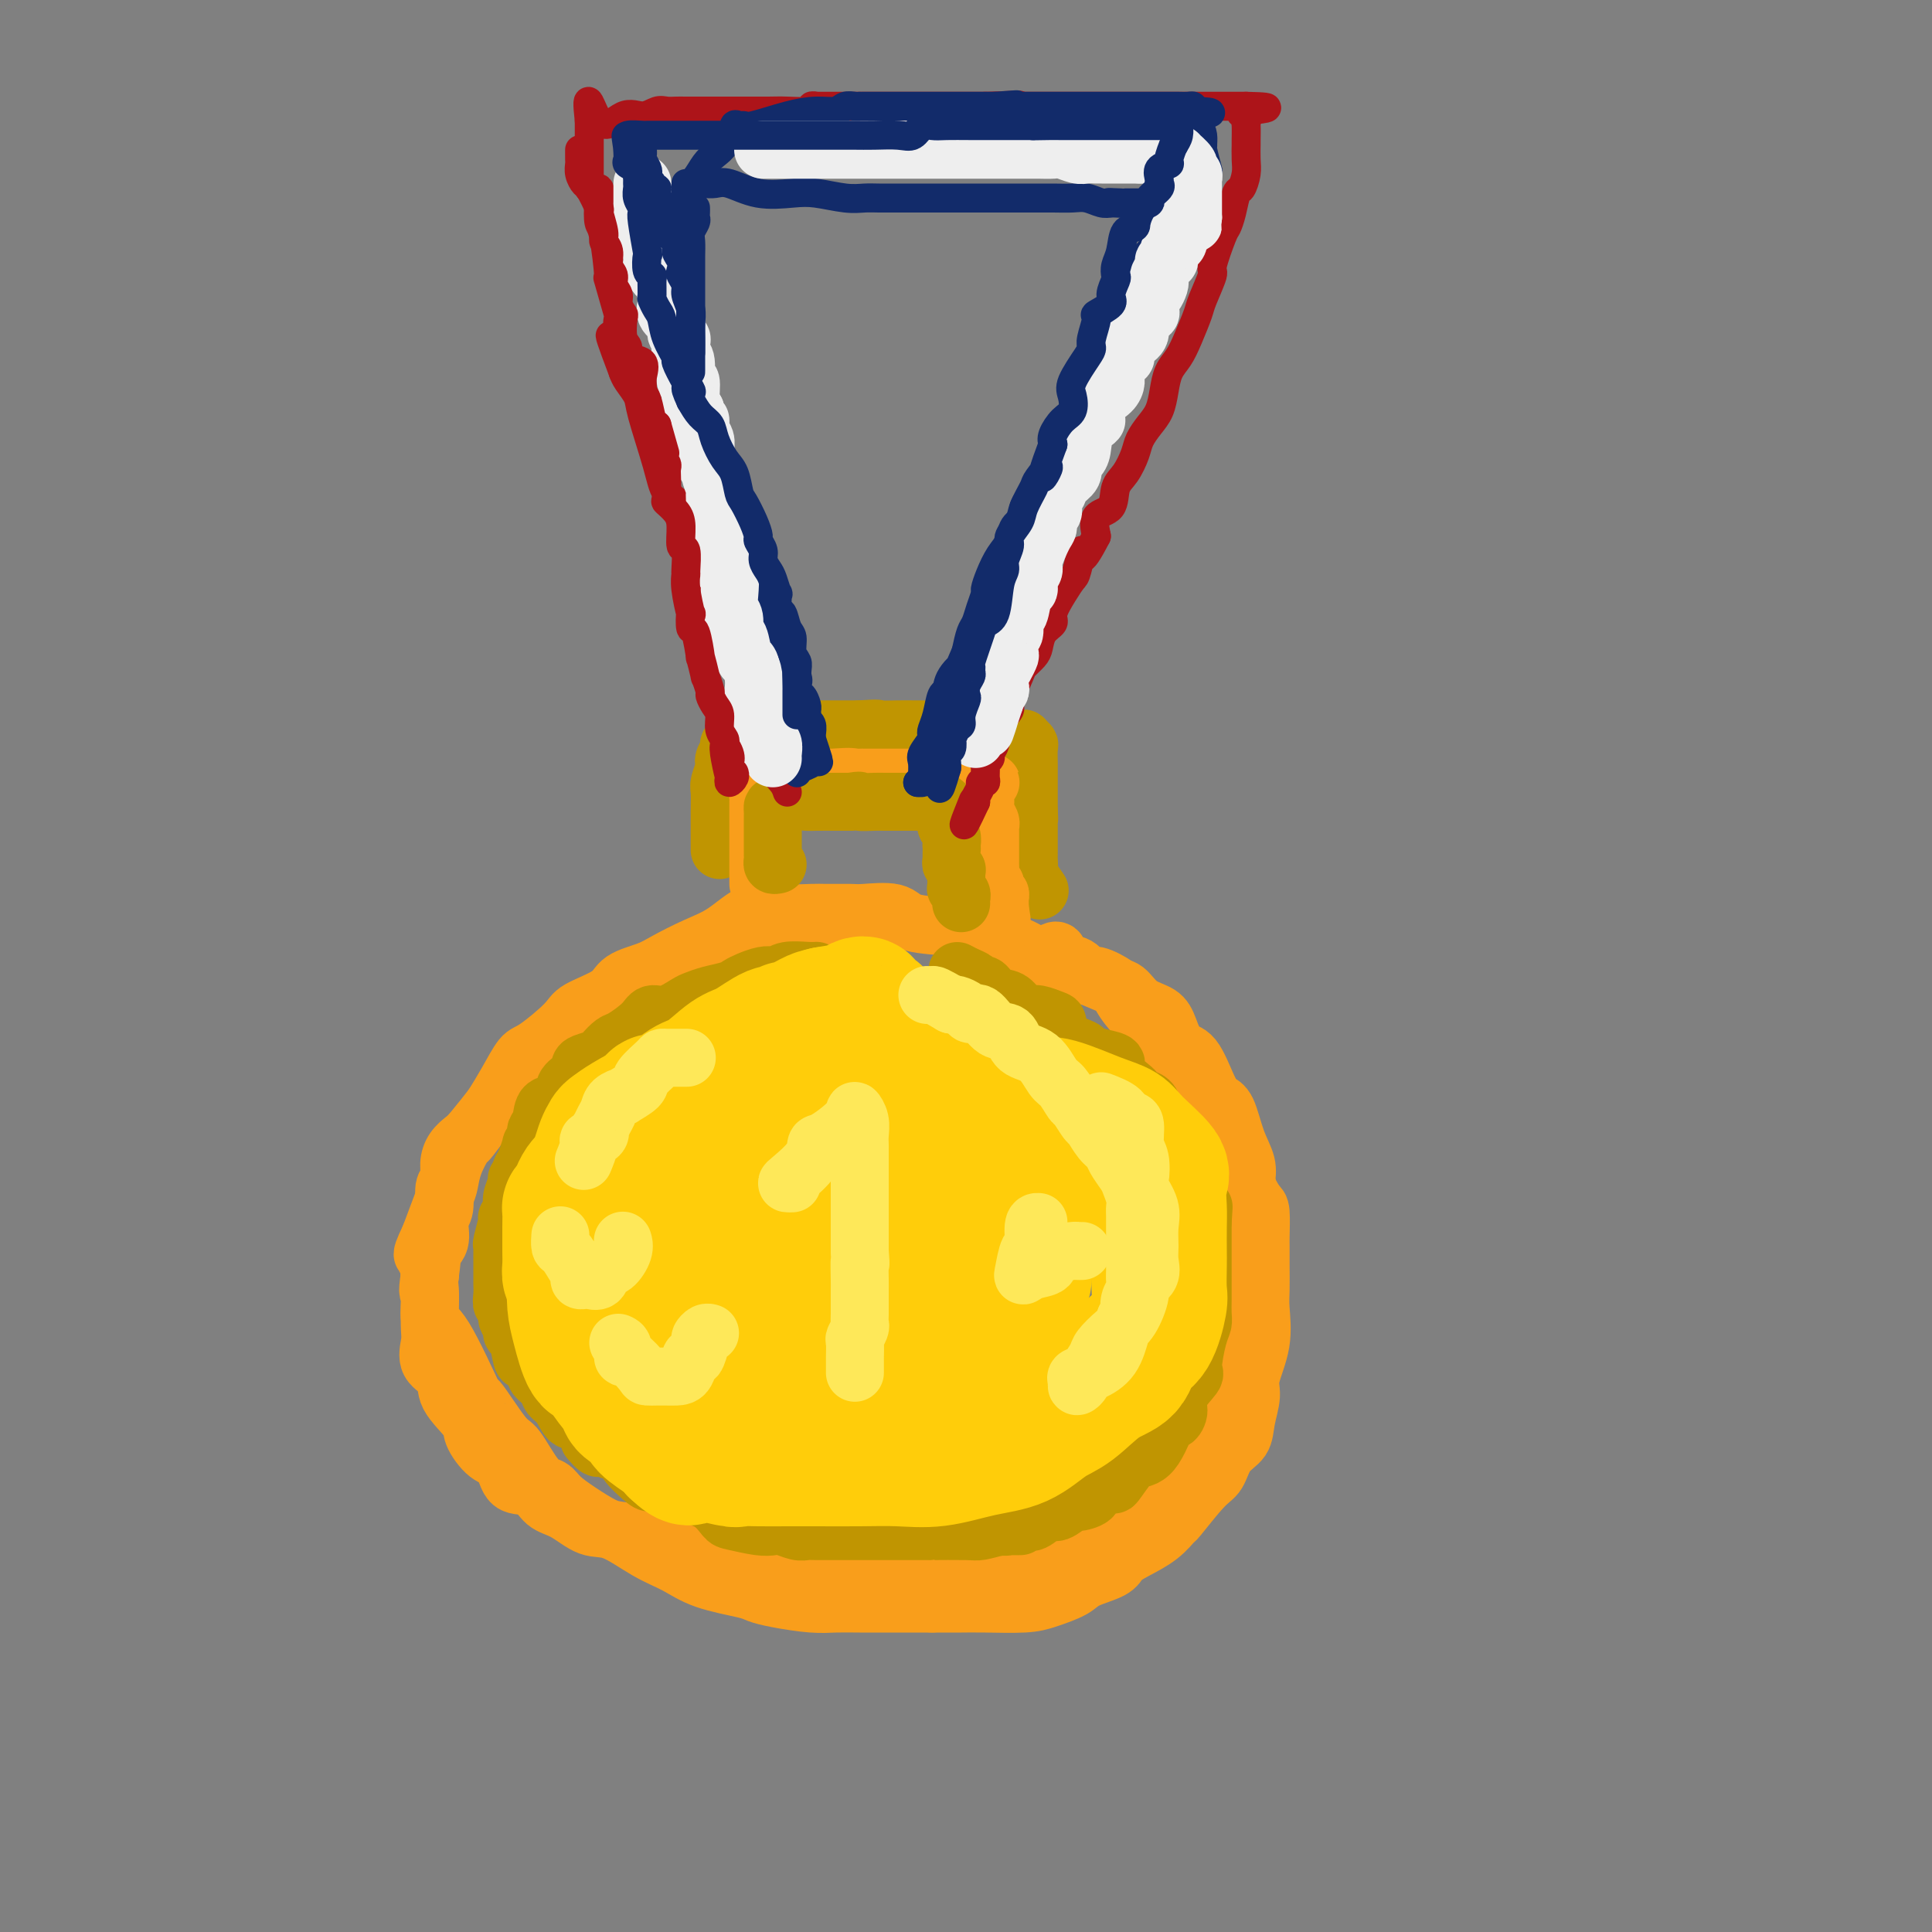 <svg viewBox='0 0 400 400' version='1.1' xmlns='http://www.w3.org/2000/svg' xmlns:xlink='http://www.w3.org/1999/xlink'><rect x="0" y="0" width="400" height="400" fill="#808080" stroke="none"/><g fill='none' stroke='rgb(192,149,1)' stroke-width='12' stroke-linecap='round' stroke-linejoin='round'><path d='M149,176c0.000,-0.240 0.000,-0.481 0,-1c-0.000,-0.519 -0.001,-1.317 0,-2c0.001,-0.683 0.004,-1.251 0,-2c-0.004,-0.749 -0.015,-1.678 0,-3c0.015,-1.322 0.055,-3.036 0,-4c-0.055,-0.964 -0.207,-1.179 0,-2c0.207,-0.821 0.772,-2.247 1,-3c0.228,-0.753 0.119,-0.832 0,-1c-0.119,-0.168 -0.249,-0.424 0,-1c0.249,-0.576 0.876,-1.473 1,-2c0.124,-0.527 -0.254,-0.685 0,-1c0.254,-0.315 1.142,-0.788 2,-1c0.858,-0.212 1.686,-0.162 2,0c0.314,0.162 0.114,0.436 1,0c0.886,-0.436 2.857,-1.581 4,-2c1.143,-0.419 1.457,-0.112 2,0c0.543,0.112 1.314,0.030 2,0c0.686,-0.030 1.288,-0.008 2,0c0.712,0.008 1.533,0.002 2,0c0.467,-0.002 0.579,-0.001 1,0c0.421,0.001 1.152,0.000 2,0c0.848,-0.000 1.814,-0.000 3,0c1.186,0.000 2.593,0.000 4,0'/><path d='M178,151c4.576,-0.309 3.517,-0.083 4,0c0.483,0.083 2.509,0.023 4,0c1.491,-0.023 2.447,-0.007 3,0c0.553,0.007 0.704,0.006 1,0c0.296,-0.006 0.738,-0.015 1,0c0.262,0.015 0.346,0.056 1,0c0.654,-0.056 1.880,-0.207 3,0c1.120,0.207 2.135,0.773 4,1c1.865,0.227 4.581,0.114 6,0c1.419,-0.114 1.542,-0.228 2,0c0.458,0.228 1.251,0.797 2,1c0.749,0.203 1.455,0.041 2,0c0.545,-0.041 0.931,0.039 1,0c0.069,-0.039 -0.178,-0.196 0,0c0.178,0.196 0.780,0.744 1,1c0.220,0.256 0.059,0.220 0,1c-0.059,0.780 -0.016,2.377 0,3c0.016,0.623 0.004,0.270 0,1c-0.004,0.730 -0.001,2.541 0,3c0.001,0.459 0.000,-0.434 0,0c-0.000,0.434 -0.000,2.194 0,3c0.000,0.806 0.000,0.659 0,1c-0.000,0.341 -0.000,1.171 0,2'/><path d='M213,168c0.155,2.504 0.041,1.265 0,1c-0.041,-0.265 -0.011,0.443 0,1c0.011,0.557 0.003,0.961 0,1c-0.003,0.039 -0.001,-0.288 0,0c0.001,0.288 0.000,1.189 0,2c-0.000,0.811 0.001,1.531 0,2c-0.001,0.469 -0.002,0.687 0,1c0.002,0.313 0.008,0.722 0,1c-0.008,0.278 -0.030,0.425 0,1c0.030,0.575 0.111,1.577 0,2c-0.111,0.423 -0.415,0.268 0,1c0.415,0.732 1.547,2.352 2,3c0.453,0.648 0.226,0.324 0,0'/></g>
<g fill='none' stroke='rgb(249,158,27)' stroke-width='12' stroke-linecap='round' stroke-linejoin='round'><path d='M157,183c0.000,-0.726 0.000,-1.451 0,-2c-0.000,-0.549 -0.000,-0.920 0,-1c0.000,-0.080 0.000,0.131 0,0c-0.000,-0.131 -0.000,-0.606 0,-1c0.000,-0.394 0.000,-0.709 0,-1c-0.000,-0.291 -0.000,-0.560 0,-1c0.000,-0.440 0.000,-1.053 0,-2c-0.000,-0.947 -0.000,-2.229 0,-3c0.000,-0.771 0.000,-1.033 0,-1c-0.000,0.033 -0.000,0.360 0,0c0.000,-0.360 0.000,-1.406 0,-2c-0.000,-0.594 -0.001,-0.737 0,-1c0.001,-0.263 0.003,-0.648 0,-1c-0.003,-0.352 -0.012,-0.673 0,-1c0.012,-0.327 0.046,-0.662 0,-1c-0.046,-0.338 -0.170,-0.679 0,-1c0.170,-0.321 0.636,-0.621 1,-1c0.364,-0.379 0.626,-0.837 1,-1c0.374,-0.163 0.860,-0.029 1,0c0.140,0.029 -0.066,-0.045 0,0c0.066,0.045 0.403,0.208 1,0c0.597,-0.208 1.455,-0.788 2,-1c0.545,-0.212 0.778,-0.057 1,0c0.222,0.057 0.435,0.015 1,0c0.565,-0.015 1.483,-0.004 2,0c0.517,0.004 0.633,0.001 1,0c0.367,-0.001 0.983,-0.000 1,0c0.017,0.000 -0.567,0.000 0,0c0.567,-0.000 2.283,-0.000 4,0'/><path d='M173,161c3.174,-0.309 3.610,-0.083 4,0c0.390,0.083 0.734,0.022 1,0c0.266,-0.022 0.456,-0.006 1,0c0.544,0.006 1.444,0.002 2,0c0.556,-0.002 0.767,-0.000 1,0c0.233,0.000 0.487,0.000 1,0c0.513,-0.000 1.284,-0.000 2,0c0.716,0.000 1.375,0.000 2,0c0.625,-0.000 1.214,-0.000 2,0c0.786,0.000 1.770,-0.000 2,0c0.230,0.000 -0.292,0.000 0,0c0.292,-0.000 1.398,-0.000 2,0c0.602,0.000 0.700,0.000 1,0c0.300,-0.000 0.802,-0.001 2,0c1.198,0.001 3.092,0.003 4,0c0.908,-0.003 0.831,-0.011 1,0c0.169,0.011 0.584,0.041 1,0c0.416,-0.041 0.833,-0.155 1,0c0.167,0.155 0.083,0.577 0,1'/><path d='M203,162c4.580,0.103 1.030,-0.138 0,0c-1.030,0.138 0.460,0.657 1,1c0.540,0.343 0.131,0.512 0,1c-0.131,0.488 0.018,1.294 0,2c-0.018,0.706 -0.201,1.310 0,2c0.201,0.690 0.786,1.465 1,2c0.214,0.535 0.057,0.830 0,1c-0.057,0.170 -0.015,0.216 0,1c0.015,0.784 0.004,2.307 0,3c-0.004,0.693 -0.002,0.558 0,1c0.002,0.442 0.004,1.463 0,2c-0.004,0.537 -0.015,0.592 0,1c0.015,0.408 0.056,1.171 0,2c-0.056,0.829 -0.207,1.724 0,2c0.207,0.276 0.774,-0.067 1,0c0.226,0.067 0.113,0.542 0,1c-0.113,0.458 -0.226,0.897 0,1c0.226,0.103 0.793,-0.130 1,0c0.207,0.130 0.056,0.622 0,1c-0.056,0.378 -0.015,0.640 0,1c0.015,0.360 0.004,0.817 0,1c-0.004,0.183 -0.002,0.091 0,0'/><path d='M207,188c0.667,4.333 0.333,2.167 0,0'/><path d='M170,197c-0.434,-0.017 -0.867,-0.034 -1,0c-0.133,0.034 0.035,0.118 0,0c-0.035,-0.118 -0.274,-0.439 -1,0c-0.726,0.439 -1.941,1.636 -3,2c-1.059,0.364 -1.964,-0.106 -3,0c-1.036,0.106 -2.204,0.786 -3,1c-0.796,0.214 -1.221,-0.039 -2,0c-0.779,0.039 -1.911,0.371 -4,1c-2.089,0.629 -5.135,1.557 -6,2c-0.865,0.443 0.449,0.402 -1,1c-1.449,0.598 -5.663,1.837 -8,3c-2.337,1.163 -2.799,2.251 -4,3c-1.201,0.749 -3.141,1.159 -5,2c-1.859,0.841 -3.637,2.115 -5,3c-1.363,0.885 -2.313,1.382 -3,2c-0.687,0.618 -1.113,1.356 -3,2c-1.887,0.644 -5.237,1.195 -7,2c-1.763,0.805 -1.938,1.864 -3,3c-1.062,1.136 -3.009,2.348 -4,3c-0.991,0.652 -1.026,0.744 -2,2c-0.974,1.256 -2.887,3.678 -4,5c-1.113,1.322 -1.427,1.546 -2,2c-0.573,0.454 -1.406,1.140 -2,2c-0.594,0.860 -0.948,1.895 -1,3c-0.052,1.105 0.198,2.281 0,3c-0.198,0.719 -0.845,0.982 -1,2c-0.155,1.018 0.182,2.792 0,4c-0.182,1.208 -0.884,1.850 -1,3c-0.116,1.150 0.353,2.810 0,4c-0.353,1.190 -1.530,1.912 -2,3c-0.470,1.088 -0.235,2.544 0,4'/><path d='M89,264c-0.751,4.637 -0.129,3.228 0,4c0.129,0.772 -0.236,3.724 0,5c0.236,1.276 1.073,0.876 3,4c1.927,3.124 4.946,9.772 6,12c1.054,2.228 0.145,0.035 1,1c0.855,0.965 3.473,5.087 5,7c1.527,1.913 1.961,1.617 3,3c1.039,1.383 2.683,4.444 4,6c1.317,1.556 2.306,1.607 3,2c0.694,0.393 1.092,1.128 2,2c0.908,0.872 2.324,1.883 4,3c1.676,1.117 3.611,2.342 5,3c1.389,0.658 2.233,0.749 4,1c1.767,0.251 4.458,0.661 6,1c1.542,0.339 1.937,0.606 3,1c1.063,0.394 2.796,0.915 5,1c2.204,0.085 4.878,-0.264 7,0c2.122,0.264 3.691,1.143 6,2c2.309,0.857 5.358,1.694 8,2c2.642,0.306 4.878,0.082 7,0c2.122,-0.082 4.130,-0.023 7,0c2.870,0.023 6.603,0.008 9,0c2.397,-0.008 3.457,-0.010 5,0c1.543,0.010 3.568,0.031 5,0c1.432,-0.031 2.270,-0.113 3,0c0.730,0.113 1.353,0.423 3,0c1.647,-0.423 4.318,-1.577 6,-2c1.682,-0.423 2.376,-0.114 4,-1c1.624,-0.886 4.178,-2.967 6,-4c1.822,-1.033 2.911,-1.016 4,-1'/><path d='M223,316c4.503,-2.340 5.762,-4.189 7,-5c1.238,-0.811 2.456,-0.583 4,-1c1.544,-0.417 3.416,-1.479 5,-3c1.584,-1.521 2.882,-3.502 4,-5c1.118,-1.498 2.057,-2.513 3,-4c0.943,-1.487 1.889,-3.447 3,-5c1.111,-1.553 2.387,-2.701 3,-4c0.613,-1.299 0.564,-2.751 1,-4c0.436,-1.249 1.357,-2.295 2,-4c0.643,-1.705 1.010,-4.070 1,-5c-0.010,-0.930 -0.395,-0.426 0,-2c0.395,-1.574 1.570,-5.228 2,-7c0.430,-1.772 0.115,-1.664 0,-3c-0.115,-1.336 -0.029,-4.117 0,-6c0.029,-1.883 0.002,-2.868 0,-4c-0.002,-1.132 0.022,-2.412 0,-4c-0.022,-1.588 -0.089,-3.486 0,-5c0.089,-1.514 0.334,-2.646 0,-4c-0.334,-1.354 -1.247,-2.931 -2,-5c-0.753,-2.069 -1.346,-4.632 -2,-6c-0.654,-1.368 -1.369,-1.542 -2,-2c-0.631,-0.458 -1.178,-1.201 -2,-3c-0.822,-1.799 -1.917,-4.655 -3,-6c-1.083,-1.345 -2.152,-1.180 -3,-2c-0.848,-0.820 -1.475,-2.624 -2,-4c-0.525,-1.376 -0.949,-2.322 -2,-3c-1.051,-0.678 -2.729,-1.088 -4,-2c-1.271,-0.912 -2.134,-2.327 -3,-3c-0.866,-0.673 -1.733,-0.604 -3,-1c-1.267,-0.396 -2.933,-1.256 -5,-2c-2.067,-0.744 -4.533,-1.372 -7,-2'/><path d='M218,200c-4.184,-2.057 -3.642,-2.199 -5,-3c-1.358,-0.801 -4.614,-2.261 -7,-3c-2.386,-0.739 -3.900,-0.758 -5,-1c-1.100,-0.242 -1.786,-0.706 -4,-1c-2.214,-0.294 -5.955,-0.419 -8,-1c-2.045,-0.581 -2.393,-1.620 -4,-2c-1.607,-0.380 -4.473,-0.101 -6,0c-1.527,0.101 -1.716,0.024 -3,0c-1.284,-0.024 -3.665,0.006 -5,0c-1.335,-0.006 -1.625,-0.049 -3,0c-1.375,0.049 -3.834,0.191 -6,0c-2.166,-0.191 -4.037,-0.714 -6,0c-1.963,0.714 -4.018,2.666 -6,4c-1.982,1.334 -3.892,2.051 -6,3c-2.108,0.949 -4.414,2.131 -6,3c-1.586,0.869 -2.451,1.427 -4,2c-1.549,0.573 -3.780,1.163 -5,2c-1.220,0.837 -1.428,1.923 -3,3c-1.572,1.077 -4.507,2.145 -6,3c-1.493,0.855 -1.545,1.496 -3,3c-1.455,1.504 -4.314,3.871 -6,5c-1.686,1.129 -2.200,1.021 -3,2c-0.800,0.979 -1.887,3.044 -3,5c-1.113,1.956 -2.252,3.804 -3,5c-0.748,1.196 -1.104,1.742 -2,3c-0.896,1.258 -2.333,3.228 -3,4c-0.667,0.772 -0.566,0.345 -1,1c-0.434,0.655 -1.405,2.392 -2,4c-0.595,1.608 -0.814,3.087 -1,4c-0.186,0.913 -0.339,1.261 -1,3c-0.661,1.739 -1.831,4.870 -3,8'/><path d='M89,256c-2.939,6.135 -0.788,2.974 0,3c0.788,0.026 0.212,3.241 0,5c-0.212,1.759 -0.060,2.064 0,3c0.060,0.936 0.027,2.504 0,4c-0.027,1.496 -0.050,2.919 0,4c0.050,1.081 0.172,1.819 0,3c-0.172,1.181 -0.637,2.803 0,4c0.637,1.197 2.375,1.967 3,3c0.625,1.033 0.135,2.329 1,4c0.865,1.671 3.083,3.716 4,5c0.917,1.284 0.532,1.805 1,3c0.468,1.195 1.790,3.062 3,4c1.210,0.938 2.307,0.946 3,2c0.693,1.054 0.982,3.155 2,4c1.018,0.845 2.765,0.433 4,1c1.235,0.567 1.956,2.112 3,3c1.044,0.888 2.410,1.119 4,2c1.590,0.881 3.404,2.414 5,3c1.596,0.586 2.973,0.227 5,1c2.027,0.773 4.702,2.679 7,4c2.298,1.321 4.218,2.055 6,3c1.782,0.945 3.424,2.099 6,3c2.576,0.901 6.085,1.548 8,2c1.915,0.452 2.235,0.710 3,1c0.765,0.290 1.974,0.614 4,1c2.026,0.386 4.867,0.836 7,1c2.133,0.164 3.558,0.044 5,0c1.442,-0.044 2.902,-0.012 5,0c2.098,0.012 4.834,0.003 7,0c2.166,-0.003 3.762,-0.001 5,0c1.238,0.001 2.119,0.000 3,0'/><path d='M193,332c5.037,0.003 5.128,0.009 6,0c0.872,-0.009 2.524,-0.033 5,0c2.476,0.033 5.777,0.122 8,0c2.223,-0.122 3.368,-0.456 5,-1c1.632,-0.544 3.751,-1.300 5,-2c1.249,-0.700 1.629,-1.344 3,-2c1.371,-0.656 3.734,-1.322 5,-2c1.266,-0.678 1.435,-1.367 2,-2c0.565,-0.633 1.527,-1.209 3,-2c1.473,-0.791 3.459,-1.795 5,-3c1.541,-1.205 2.638,-2.609 3,-3c0.362,-0.391 -0.012,0.230 1,-1c1.012,-1.230 3.408,-4.312 5,-6c1.592,-1.688 2.378,-1.981 3,-3c0.622,-1.019 1.079,-2.762 2,-4c0.921,-1.238 2.307,-1.970 3,-3c0.693,-1.030 0.693,-2.359 1,-4c0.307,-1.641 0.919,-3.596 1,-5c0.081,-1.404 -0.371,-2.258 0,-4c0.371,-1.742 1.563,-4.372 2,-7c0.437,-2.628 0.117,-5.253 0,-7c-0.117,-1.747 -0.031,-2.615 0,-4c0.031,-1.385 0.006,-3.286 0,-5c-0.006,-1.714 0.005,-3.242 0,-4c-0.005,-0.758 -0.027,-0.747 0,-2c0.027,-1.253 0.103,-3.769 0,-5c-0.103,-1.231 -0.384,-1.178 -1,-2c-0.616,-0.822 -1.567,-2.519 -2,-4c-0.433,-1.481 -0.347,-2.745 -1,-4c-0.653,-1.255 -2.044,-2.501 -3,-4c-0.956,-1.499 -1.478,-3.249 -2,-5'/><path d='M252,232c-1.989,-3.655 -2.461,-3.291 -3,-4c-0.539,-0.709 -1.144,-2.491 -2,-4c-0.856,-1.509 -1.964,-2.744 -3,-4c-1.036,-1.256 -2.001,-2.534 -3,-4c-0.999,-1.466 -2.032,-3.119 -3,-4c-0.968,-0.881 -1.869,-0.991 -3,-2c-1.131,-1.009 -2.490,-2.919 -3,-4c-0.510,-1.081 -0.172,-1.335 -1,-2c-0.828,-0.665 -2.823,-1.741 -4,-2c-1.177,-0.259 -1.534,0.298 -2,0c-0.466,-0.298 -1.039,-1.453 -2,-2c-0.961,-0.547 -2.309,-0.487 -3,-1c-0.691,-0.513 -0.724,-1.600 -1,-2c-0.276,-0.400 -0.793,-0.114 -1,0c-0.207,0.114 -0.103,0.057 0,0'/></g>
<g fill='none' stroke='rgb(192,149,1)' stroke-width='12' stroke-linecap='round' stroke-linejoin='round'><path d='M169,201c-0.448,0.030 -0.895,0.060 -2,0c-1.105,-0.060 -2.866,-0.209 -4,0c-1.134,0.209 -1.641,0.777 -2,1c-0.359,0.223 -0.570,0.101 -1,0c-0.430,-0.101 -1.080,-0.182 -2,0c-0.920,0.182 -2.109,0.626 -3,1c-0.891,0.374 -1.483,0.676 -2,1c-0.517,0.324 -0.960,0.669 -2,1c-1.040,0.331 -2.677,0.648 -4,1c-1.323,0.352 -2.330,0.740 -3,1c-0.670,0.260 -1.002,0.392 -2,1c-0.998,0.608 -2.662,1.692 -4,2c-1.338,0.308 -2.352,-0.159 -3,0c-0.648,0.159 -0.931,0.946 -2,2c-1.069,1.054 -2.924,2.377 -4,3c-1.076,0.623 -1.374,0.547 -2,1c-0.626,0.453 -1.581,1.434 -2,2c-0.419,0.566 -0.302,0.717 -1,1c-0.698,0.283 -2.212,0.700 -3,1c-0.788,0.300 -0.849,0.484 -1,1c-0.151,0.516 -0.393,1.363 -1,2c-0.607,0.637 -1.578,1.064 -2,2c-0.422,0.936 -0.294,2.382 -1,3c-0.706,0.618 -2.246,0.408 -3,1c-0.754,0.592 -0.723,1.984 -1,3c-0.277,1.016 -0.862,1.655 -1,2c-0.138,0.345 0.170,0.396 0,1c-0.170,0.604 -0.819,1.760 -1,2c-0.181,0.240 0.105,-0.435 0,0c-0.105,0.435 -0.601,1.982 -1,3c-0.399,1.018 -0.699,1.509 -1,2'/><path d='M108,242c-1.018,2.446 -1.061,2.060 -1,2c0.061,-0.060 0.228,0.204 0,1c-0.228,0.796 -0.849,2.122 -1,3c-0.151,0.878 0.170,1.306 0,2c-0.170,0.694 -0.830,1.652 -1,2c-0.170,0.348 0.151,0.087 0,1c-0.151,0.913 -0.772,3.002 -1,4c-0.228,0.998 -0.061,0.905 0,1c0.061,0.095 0.016,0.378 0,1c-0.016,0.622 -0.004,1.584 0,2c0.004,0.416 0.000,0.288 0,1c-0.000,0.712 0.004,2.265 0,3c-0.004,0.735 -0.016,0.653 0,1c0.016,0.347 0.061,1.124 0,2c-0.061,0.876 -0.227,1.850 0,2c0.227,0.150 0.848,-0.524 1,0c0.152,0.524 -0.166,2.246 0,3c0.166,0.754 0.817,0.540 1,1c0.183,0.460 -0.101,1.594 0,2c0.101,0.406 0.585,0.083 1,1c0.415,0.917 0.759,3.075 1,4c0.241,0.925 0.378,0.618 1,1c0.622,0.382 1.728,1.451 2,2c0.272,0.549 -0.289,0.576 0,1c0.289,0.424 1.428,1.245 2,2c0.572,0.755 0.576,1.443 1,2c0.424,0.557 1.268,0.984 2,2c0.732,1.016 1.351,2.620 2,3c0.649,0.380 1.328,-0.463 2,0c0.672,0.463 1.336,2.231 2,4'/><path d='M122,298c2.969,3.743 1.893,0.601 2,0c0.107,-0.601 1.398,1.338 2,2c0.602,0.662 0.517,0.048 1,0c0.483,-0.048 1.535,0.469 2,1c0.465,0.531 0.342,1.077 1,2c0.658,0.923 2.098,2.224 3,3c0.902,0.776 1.268,1.028 2,1c0.732,-0.028 1.832,-0.334 3,0c1.168,0.334 2.406,1.309 4,2c1.594,0.691 3.544,1.100 5,2c1.456,0.900 2.420,2.293 3,3c0.580,0.707 0.778,0.729 2,1c1.222,0.271 3.469,0.791 5,1c1.531,0.209 2.347,0.109 3,0c0.653,-0.109 1.142,-0.225 2,0c0.858,0.225 2.083,0.792 3,1c0.917,0.208 1.526,0.056 2,0c0.474,-0.056 0.812,-0.015 2,0c1.188,0.015 3.224,0.004 4,0c0.776,-0.004 0.292,-0.001 1,0c0.708,0.001 2.609,0.000 4,0c1.391,-0.000 2.273,-0.000 3,0c0.727,0.000 1.299,0.000 2,0c0.701,-0.000 1.533,-0.000 2,0c0.467,0.000 0.571,0.001 2,0c1.429,-0.001 4.184,-0.003 5,0c0.816,0.003 -0.307,0.011 1,0c1.307,-0.011 5.044,-0.041 7,0c1.956,0.041 2.130,0.155 3,0c0.870,-0.155 2.435,-0.577 4,-1'/><path d='M207,316c7.944,-0.019 2.804,-0.066 1,0c-1.804,0.066 -0.272,0.244 1,0c1.272,-0.244 2.285,-0.910 3,-1c0.715,-0.090 1.131,0.397 2,0c0.869,-0.397 2.191,-1.678 3,-2c0.809,-0.322 1.103,0.314 2,0c0.897,-0.314 2.395,-1.577 3,-2c0.605,-0.423 0.317,-0.004 1,0c0.683,0.004 2.336,-0.405 3,-1c0.664,-0.595 0.338,-1.374 1,-2c0.662,-0.626 2.313,-1.098 3,-1c0.687,0.098 0.410,0.765 1,0c0.590,-0.765 2.046,-2.963 3,-4c0.954,-1.037 1.407,-0.914 2,-1c0.593,-0.086 1.326,-0.383 2,-1c0.674,-0.617 1.288,-1.556 2,-3c0.712,-1.444 1.523,-3.392 2,-4c0.477,-0.608 0.621,0.126 1,0c0.379,-0.126 0.994,-1.111 1,-2c0.006,-0.889 -0.597,-1.680 0,-3c0.597,-1.320 2.395,-3.168 3,-4c0.605,-0.832 0.019,-0.648 0,-2c-0.019,-1.352 0.531,-4.239 1,-6c0.469,-1.761 0.858,-2.395 1,-3c0.142,-0.605 0.038,-1.181 0,-2c-0.038,-0.819 -0.010,-1.880 0,-3c0.010,-1.120 0.003,-2.300 0,-3c-0.003,-0.700 -0.001,-0.920 0,-2c0.001,-1.080 0.000,-3.022 0,-4c-0.000,-0.978 -0.000,-0.994 0,-2c0.000,-1.006 0.000,-3.003 0,-5'/><path d='M249,253c0.335,-5.253 0.174,-2.386 0,-2c-0.174,0.386 -0.360,-1.709 -1,-3c-0.640,-1.291 -1.733,-1.777 -2,-3c-0.267,-1.223 0.294,-3.181 0,-4c-0.294,-0.819 -1.441,-0.498 -2,-1c-0.559,-0.502 -0.530,-1.826 -1,-3c-0.470,-1.174 -1.439,-2.198 -2,-3c-0.561,-0.802 -0.714,-1.381 -1,-2c-0.286,-0.619 -0.704,-1.277 -1,-2c-0.296,-0.723 -0.469,-1.510 -1,-2c-0.531,-0.490 -1.418,-0.684 -2,-1c-0.582,-0.316 -0.858,-0.753 -1,-1c-0.142,-0.247 -0.151,-0.304 -1,-1c-0.849,-0.696 -2.539,-2.031 -3,-3c-0.461,-0.969 0.307,-1.571 0,-2c-0.307,-0.429 -1.690,-0.686 -3,-1c-1.310,-0.314 -2.548,-0.686 -3,-1c-0.452,-0.314 -0.117,-0.571 -1,-1c-0.883,-0.429 -2.985,-1.028 -4,-2c-1.015,-0.972 -0.944,-2.315 -1,-3c-0.056,-0.685 -0.241,-0.713 -1,-1c-0.759,-0.287 -2.094,-0.835 -3,-1c-0.906,-0.165 -1.384,0.053 -2,0c-0.616,-0.053 -1.369,-0.378 -2,-1c-0.631,-0.622 -1.138,-1.543 -2,-2c-0.862,-0.457 -2.079,-0.451 -3,-1c-0.921,-0.549 -1.546,-1.652 -2,-2c-0.454,-0.348 -0.738,0.060 -1,0c-0.262,-0.060 -0.504,-0.589 -1,-1c-0.496,-0.411 -1.248,-0.706 -2,-1'/><path d='M200,202c-3.167,-1.667 -1.583,-0.833 0,0'/><path d='M161,179c-0.423,0.093 -0.845,0.186 -1,0c-0.155,-0.186 -0.041,-0.652 0,-1c0.041,-0.348 0.011,-0.580 0,-1c-0.011,-0.420 -0.003,-1.030 0,-2c0.003,-0.970 0.001,-2.301 0,-3c-0.001,-0.699 -0.001,-0.766 0,-1c0.001,-0.234 0.002,-0.636 0,-1c-0.002,-0.364 -0.006,-0.690 0,-1c0.006,-0.310 0.022,-0.605 0,-1c-0.022,-0.395 -0.083,-0.890 0,-1c0.083,-0.110 0.311,0.167 1,0c0.689,-0.167 1.839,-0.777 3,-1c1.161,-0.223 2.333,-0.060 3,0c0.667,0.060 0.828,0.016 2,0c1.172,-0.016 3.354,-0.004 4,0c0.646,0.004 -0.244,0.001 0,0c0.244,-0.001 1.622,-0.001 3,0'/><path d='M176,166c2.775,-0.464 1.713,-0.124 2,0c0.287,0.124 1.923,0.033 3,0c1.077,-0.033 1.596,-0.009 2,0c0.404,0.009 0.693,0.002 1,0c0.307,-0.002 0.631,-0.001 1,0c0.369,0.001 0.781,0.000 1,0c0.219,-0.000 0.244,-0.000 1,0c0.756,0.000 2.244,0.000 3,0c0.756,-0.000 0.780,-0.001 1,0c0.220,0.001 0.637,0.003 1,0c0.363,-0.003 0.672,-0.012 1,0c0.328,0.012 0.676,0.043 1,0c0.324,-0.043 0.623,-0.161 1,0c0.377,0.161 0.832,0.602 1,1c0.168,0.398 0.049,0.754 0,1c-0.049,0.246 -0.027,0.384 0,1c0.027,0.616 0.059,1.712 0,2c-0.059,0.288 -0.208,-0.230 0,0c0.208,0.230 0.774,1.209 1,2c0.226,0.791 0.113,1.396 0,2'/><path d='M197,175c0.150,1.355 0.026,0.741 0,1c-0.026,0.259 0.044,1.389 0,2c-0.044,0.611 -0.204,0.703 0,1c0.204,0.297 0.773,0.799 1,1c0.227,0.201 0.114,0.100 0,0'/><path d='M198,180c0.002,0.228 0.004,0.456 0,1c-0.004,0.544 -0.015,1.402 0,2c0.015,0.598 0.057,0.934 0,1c-0.057,0.066 -0.211,-0.140 0,0c0.211,0.140 0.789,0.625 1,1c0.211,0.375 0.057,0.639 0,1c-0.057,0.361 -0.016,0.817 0,1c0.016,0.183 0.008,0.091 0,0'/></g>
<g fill='none' stroke='rgb(173,20,25)' stroke-width='6' stroke-linecap='round' stroke-linejoin='round'><path d='M163,164c-0.208,-0.628 -0.416,-1.256 -1,-2c-0.584,-0.744 -1.545,-1.605 -2,-3c-0.455,-1.395 -0.405,-3.325 -1,-6c-0.595,-2.675 -1.834,-6.094 -3,-9c-1.166,-2.906 -2.258,-5.300 -3,-8c-0.742,-2.700 -1.133,-5.706 -2,-8c-0.867,-2.294 -2.210,-3.874 -3,-5c-0.790,-1.126 -1.025,-1.797 -1,-2c0.025,-0.203 0.312,0.061 0,-1c-0.312,-1.061 -1.223,-3.446 -2,-5c-0.777,-1.554 -1.420,-2.275 -2,-4c-0.580,-1.725 -1.096,-4.453 -2,-6c-0.904,-1.547 -2.196,-1.913 -3,-3c-0.804,-1.087 -1.119,-2.896 -2,-6c-0.881,-3.104 -2.329,-7.502 -3,-10c-0.671,-2.498 -0.565,-3.096 -1,-4c-0.435,-0.904 -1.410,-2.116 -2,-3c-0.590,-0.884 -0.795,-1.442 -1,-2'/><path d='M129,77c-5.256,-13.859 -1.395,-5.008 0,-2c1.395,3.008 0.323,0.172 0,-1c-0.323,-1.172 0.102,-0.681 0,-1c-0.102,-0.319 -0.730,-1.447 -1,-3c-0.270,-1.553 -0.180,-3.530 0,-4c0.180,-0.470 0.451,0.567 0,-1c-0.451,-1.567 -1.624,-5.738 -2,-7c-0.376,-1.262 0.045,0.386 0,-1c-0.045,-1.386 -0.555,-5.807 -1,-8c-0.445,-2.193 -0.823,-2.160 -1,-3c-0.177,-0.840 -0.153,-2.554 0,-4c0.153,-1.446 0.433,-2.624 0,-3c-0.433,-0.376 -1.580,0.051 -2,0c-0.420,-0.051 -0.112,-0.580 0,-1c0.112,-0.420 0.030,-0.732 0,-1c-0.030,-0.268 -0.008,-0.492 0,-1c0.008,-0.508 0.002,-1.301 0,-2c-0.002,-0.699 -0.001,-1.305 0,-2c0.001,-0.695 0.000,-1.478 0,-2c-0.000,-0.522 -0.000,-0.784 0,-1c0.000,-0.216 0.000,-0.388 0,-1c-0.000,-0.612 -0.000,-1.665 0,-2c0.000,-0.335 0.000,0.047 0,0c-0.000,-0.047 -0.000,-0.524 0,-1'/><path d='M122,25c-0.880,-7.979 0.422,-1.928 2,0c1.578,1.928 3.434,-0.268 5,-1c1.566,-0.732 2.841,0.000 4,0c1.159,-0.000 2.202,-0.732 3,-1c0.798,-0.268 1.351,-0.072 2,0c0.649,0.072 1.395,0.019 2,0c0.605,-0.019 1.068,-0.005 2,0c0.932,0.005 2.332,0.002 4,0c1.668,-0.002 3.605,-0.004 6,0c2.395,0.004 5.249,0.015 7,0c1.751,-0.015 2.399,-0.057 4,0c1.601,0.057 4.154,0.211 5,0c0.846,-0.211 -0.014,-0.789 0,-1c0.014,-0.211 0.902,-0.057 1,0c0.098,0.057 -0.592,0.015 0,0c0.592,-0.015 2.468,-0.004 4,0c1.532,0.004 2.719,0.001 4,0c1.281,-0.001 2.656,-0.000 4,0c1.344,0.000 2.657,0.000 4,0c1.343,-0.000 2.716,-0.000 4,0c1.284,0.000 2.480,0.000 3,0c0.520,-0.000 0.366,-0.000 1,0c0.634,0.000 2.057,0.000 3,0c0.943,-0.000 1.407,-0.000 2,0c0.593,0.000 1.313,0.000 2,0c0.687,-0.000 1.339,-0.000 2,0c0.661,0.000 1.330,0.000 2,0'/><path d='M204,22c13.009,-0.464 4.533,-0.124 2,0c-2.533,0.124 0.877,0.033 3,0c2.123,-0.033 2.960,-0.009 4,0c1.040,0.009 2.284,0.002 3,0c0.716,-0.002 0.904,-0.001 2,0c1.096,0.001 3.100,0.000 4,0c0.900,-0.000 0.697,-0.000 1,0c0.303,0.000 1.113,0.000 2,0c0.887,-0.000 1.849,-0.000 2,0c0.151,0.000 -0.511,0.000 0,0c0.511,-0.000 2.195,-0.000 3,0c0.805,0.000 0.731,0.000 2,0c1.269,-0.000 3.879,-0.000 6,0c2.121,0.000 3.752,0.000 5,0c1.248,-0.000 2.113,-0.000 3,0c0.887,0.000 1.797,0.000 3,0c1.203,-0.000 2.701,-0.000 4,0c1.299,0.000 2.400,0.000 3,0c0.600,-0.000 0.700,-0.000 1,0c0.300,0.000 0.800,0.000 1,0c0.200,-0.000 0.100,-0.000 0,0'/><path d='M258,22c8.354,0.181 2.238,0.634 0,1c-2.238,0.366 -0.600,0.646 0,1c0.600,0.354 0.160,0.784 0,1c-0.160,0.216 -0.042,0.220 0,1c0.042,0.780 0.008,2.336 0,3c-0.008,0.664 0.009,0.438 0,1c-0.009,0.562 -0.044,1.914 0,3c0.044,1.086 0.166,1.906 0,3c-0.166,1.094 -0.620,2.463 -1,3c-0.380,0.537 -0.684,0.243 -1,1c-0.316,0.757 -0.643,2.566 -1,4c-0.357,1.434 -0.744,2.492 -1,3c-0.256,0.508 -0.382,0.465 -1,2c-0.618,1.535 -1.727,4.647 -2,6c-0.273,1.353 0.289,0.946 0,2c-0.289,1.054 -1.429,3.569 -2,5c-0.571,1.431 -0.573,1.779 -1,3c-0.427,1.221 -1.280,3.317 -2,5c-0.720,1.683 -1.309,2.953 -2,4c-0.691,1.047 -1.484,1.869 -2,3c-0.516,1.131 -0.753,2.570 -1,4c-0.247,1.430 -0.502,2.851 -1,4c-0.498,1.149 -1.237,2.024 -2,3c-0.763,0.976 -1.550,2.051 -2,3c-0.450,0.949 -0.562,1.772 -1,3c-0.438,1.228 -1.200,2.862 -2,4c-0.800,1.138 -1.637,1.779 -2,3c-0.363,1.221 -0.252,3.021 -1,4c-0.748,0.979 -2.357,1.137 -3,2c-0.643,0.863 -0.322,2.432 0,4'/><path d='M227,111c-3.878,7.577 -3.071,3.518 -3,3c0.071,-0.518 -0.592,2.505 -1,4c-0.408,1.495 -0.561,1.463 -1,2c-0.439,0.537 -1.165,1.642 -2,3c-0.835,1.358 -1.781,2.968 -2,4c-0.219,1.032 0.288,1.485 0,2c-0.288,0.515 -1.371,1.094 -2,2c-0.629,0.906 -0.803,2.141 -1,3c-0.197,0.859 -0.415,1.342 -1,2c-0.585,0.658 -1.537,1.490 -2,2c-0.463,0.510 -0.438,0.696 -1,2c-0.562,1.304 -1.710,3.725 -2,5c-0.290,1.275 0.277,1.402 0,2c-0.277,0.598 -1.399,1.666 -2,3c-0.601,1.334 -0.683,2.934 -1,4c-0.317,1.066 -0.870,1.599 -1,2c-0.130,0.401 0.162,0.672 0,1c-0.162,0.328 -0.780,0.714 -1,1c-0.220,0.286 -0.044,0.471 0,1c0.044,0.529 -0.044,1.402 0,2c0.044,0.598 0.222,0.920 0,1c-0.222,0.080 -0.843,-0.082 -1,0c-0.157,0.082 0.150,0.407 0,1c-0.150,0.593 -0.757,1.455 -1,2c-0.243,0.545 -0.121,0.772 0,1'/><path d='M202,166c-4.111,8.778 -1.889,3.222 -1,1c0.889,-2.222 0.444,-1.111 0,0'/></g>
<g fill='none' stroke='rgb(18,43,106)' stroke-width='6' stroke-linecap='round' stroke-linejoin='round'><path d='M142,39c0.000,-0.090 0.000,-0.180 0,0c-0.000,0.180 -0.000,0.628 0,1c0.000,0.372 0.000,0.666 0,1c-0.000,0.334 -0.000,0.707 0,1c0.000,0.293 0.000,0.506 0,1c-0.000,0.494 -0.000,1.268 0,2c0.000,0.732 0.000,1.422 0,2c-0.000,0.578 -0.000,1.044 0,2c0.000,0.956 0.000,2.401 0,3c-0.000,0.599 -0.000,0.352 0,1c0.000,0.648 0.000,2.189 0,3c-0.000,0.811 -0.000,0.890 0,1c0.000,0.110 0.000,0.251 0,1c-0.000,0.749 -0.000,2.108 0,3c0.000,0.892 0.000,1.319 0,2c-0.000,0.681 -0.001,1.618 0,2c0.001,0.382 0.004,0.211 0,1c-0.004,0.789 -0.013,2.539 0,4c0.013,1.461 0.050,2.633 0,3c-0.050,0.367 -0.186,-0.070 0,1c0.186,1.070 0.695,3.647 1,5c0.305,1.353 0.407,1.483 1,2c0.593,0.517 1.678,1.420 2,2c0.322,0.580 -0.120,0.838 0,2c0.120,1.162 0.803,3.229 1,4c0.197,0.771 -0.092,0.248 0,1c0.092,0.752 0.563,2.779 1,4c0.437,1.221 0.839,1.634 1,2c0.161,0.366 0.080,0.683 0,1'/><path d='M149,97c1.327,4.529 1.143,3.850 1,4c-0.143,0.150 -0.246,1.128 0,2c0.246,0.872 0.840,1.638 1,2c0.160,0.362 -0.116,0.321 0,1c0.116,0.679 0.622,2.076 1,3c0.378,0.924 0.626,1.373 1,2c0.374,0.627 0.873,1.433 1,2c0.127,0.567 -0.119,0.896 0,1c0.119,0.104 0.604,-0.015 1,1c0.396,1.015 0.702,3.166 1,4c0.298,0.834 0.587,0.352 1,1c0.413,0.648 0.951,2.426 1,3c0.049,0.574 -0.390,-0.056 0,1c0.390,1.056 1.609,3.797 2,5c0.391,1.203 -0.045,0.868 0,1c0.045,0.132 0.573,0.731 1,2c0.427,1.269 0.755,3.210 1,4c0.245,0.790 0.408,0.430 1,1c0.592,0.570 1.612,2.068 2,3c0.388,0.932 0.142,1.296 0,2c-0.142,0.704 -0.181,1.747 0,2c0.181,0.253 0.584,-0.283 1,0c0.416,0.283 0.847,1.384 1,2c0.153,0.616 0.027,0.746 0,1c-0.027,0.254 0.045,0.632 0,1c-0.045,0.368 -0.208,0.726 0,1c0.208,0.274 0.788,0.465 1,1c0.212,0.535 0.057,1.413 0,2c-0.057,0.587 -0.016,0.882 0,1c0.016,0.118 0.008,0.059 0,0'/><path d='M168,153c2.940,8.842 0.789,2.947 0,1c-0.789,-1.947 -0.218,0.056 0,1c0.218,0.944 0.083,0.831 0,1c-0.083,0.169 -0.113,0.620 0,1c0.113,0.380 0.371,0.690 0,1c-0.371,0.310 -1.369,0.622 -2,1c-0.631,0.378 -0.895,0.822 -1,1c-0.105,0.178 -0.053,0.089 0,0'/><path d='M142,38c0.214,-0.001 0.428,-0.002 1,0c0.572,0.002 1.501,0.008 2,0c0.499,-0.008 0.569,-0.030 1,0c0.431,0.030 1.221,0.112 2,0c0.779,-0.112 1.545,-0.419 3,0c1.455,0.419 3.600,1.562 6,2c2.400,0.438 5.054,0.170 7,0c1.946,-0.170 3.184,-0.242 5,0c1.816,0.242 4.211,0.797 6,1c1.789,0.203 2.973,0.054 4,0c1.027,-0.054 1.896,-0.015 3,0c1.104,0.015 2.443,0.004 4,0c1.557,-0.004 3.331,-0.001 5,0c1.669,0.001 3.232,0.000 5,0c1.768,-0.000 3.740,-0.000 5,0c1.260,0.000 1.807,0.000 3,0c1.193,-0.000 3.032,0.000 4,0c0.968,-0.000 1.066,-0.000 1,0c-0.066,0.000 -0.296,0.000 0,0c0.296,-0.000 1.118,-0.001 2,0c0.882,0.001 1.826,0.004 3,0c1.174,-0.004 2.580,-0.015 4,0c1.420,0.015 2.855,0.056 4,0c1.145,-0.056 2.001,-0.207 3,0c0.999,0.207 2.143,0.774 3,1c0.857,0.226 1.429,0.113 2,0'/><path d='M230,42c13.785,0.619 4.246,0.166 1,0c-3.246,-0.166 -0.201,-0.045 1,0c1.201,0.045 0.556,0.015 1,0c0.444,-0.015 1.975,-0.015 3,0c1.025,0.015 1.543,0.046 2,0c0.457,-0.046 0.855,-0.168 1,0c0.145,0.168 0.039,0.626 0,1c-0.039,0.374 -0.011,0.662 0,1c0.011,0.338 0.003,0.725 0,1c-0.003,0.275 -0.003,0.439 0,1c0.003,0.561 0.007,1.519 0,2c-0.007,0.481 -0.026,0.485 0,1c0.026,0.515 0.095,1.541 0,2c-0.095,0.459 -0.355,0.350 -1,1c-0.645,0.650 -1.674,2.060 -2,3c-0.326,0.940 0.050,1.412 0,2c-0.050,0.588 -0.525,1.294 -1,2'/><path d='M235,59c-1.007,3.128 -1.524,2.449 -2,3c-0.476,0.551 -0.909,2.334 -1,3c-0.091,0.666 0.162,0.217 0,1c-0.162,0.783 -0.739,2.800 -1,4c-0.261,1.200 -0.206,1.583 -1,2c-0.794,0.417 -2.436,0.869 -3,2c-0.564,1.131 -0.050,2.941 0,4c0.050,1.059 -0.363,1.368 -1,2c-0.637,0.632 -1.497,1.586 -2,2c-0.503,0.414 -0.649,0.288 -1,1c-0.351,0.712 -0.907,2.264 -1,3c-0.093,0.736 0.278,0.657 0,1c-0.278,0.343 -1.206,1.107 -2,3c-0.794,1.893 -1.454,4.915 -2,6c-0.546,1.085 -0.977,0.234 -1,0c-0.023,-0.234 0.364,0.150 0,1c-0.364,0.850 -1.477,2.166 -2,3c-0.523,0.834 -0.454,1.185 -1,2c-0.546,0.815 -1.707,2.093 -2,3c-0.293,0.907 0.283,1.442 0,2c-0.283,0.558 -1.425,1.137 -2,2c-0.575,0.863 -0.584,2.008 -1,3c-0.416,0.992 -1.239,1.829 -2,3c-0.761,1.171 -1.461,2.674 -2,4c-0.539,1.326 -0.918,2.475 -1,3c-0.082,0.525 0.133,0.425 0,1c-0.133,0.575 -0.613,1.824 -1,3c-0.387,1.176 -0.681,2.278 -1,3c-0.319,0.722 -0.663,1.063 -1,2c-0.337,0.937 -0.669,2.468 -1,4'/><path d='M200,135c-5.532,12.651 -1.863,6.278 -1,4c0.863,-2.278 -1.079,-0.460 -2,1c-0.921,1.460 -0.822,2.563 -1,3c-0.178,0.437 -0.634,0.209 -1,1c-0.366,0.791 -0.641,2.600 -1,4c-0.359,1.400 -0.800,2.390 -1,3c-0.200,0.610 -0.159,0.839 0,1c0.159,0.161 0.436,0.253 0,1c-0.436,0.747 -1.585,2.148 -2,3c-0.415,0.852 -0.097,1.157 0,2c0.097,0.843 -0.025,2.226 0,3c0.025,0.774 0.199,0.939 0,1c-0.199,0.061 -0.771,0.017 -1,0c-0.229,-0.017 -0.114,-0.009 0,0'/><path d='M190,162c0.000,0.000 0.000,0.000 0,0c0.000,0.000 0.000,0.000 0,0'/><path d='M143,42c-0.424,0.092 -0.847,0.184 -1,0c-0.153,-0.184 -0.035,-0.643 0,-1c0.035,-0.357 -0.013,-0.613 0,-1c0.013,-0.387 0.086,-0.905 0,-1c-0.086,-0.095 -0.332,0.232 0,0c0.332,-0.232 1.240,-1.023 2,-2c0.760,-0.977 1.370,-2.141 2,-3c0.630,-0.859 1.278,-1.415 2,-2c0.722,-0.585 1.517,-1.200 2,-2c0.483,-0.800 0.655,-1.784 1,-2c0.345,-0.216 0.865,0.336 1,0c0.135,-0.336 -0.114,-1.561 0,-2c0.114,-0.439 0.592,-0.094 1,0c0.408,0.094 0.746,-0.065 1,0c0.254,0.065 0.424,0.353 2,0c1.576,-0.353 4.558,-1.349 7,-2c2.442,-0.651 4.343,-0.959 6,-1c1.657,-0.041 3.070,0.185 4,0c0.930,-0.185 1.375,-0.782 2,-1c0.625,-0.218 1.428,-0.058 2,0c0.572,0.058 0.912,0.016 1,0c0.088,-0.016 -0.076,-0.004 0,0c0.076,0.004 0.391,0.001 1,0c0.609,-0.001 1.511,-0.000 3,0c1.489,0.000 3.565,0.000 5,0c1.435,-0.000 2.230,-0.000 4,0c1.770,0.000 4.515,0.000 7,0c2.485,-0.000 4.710,-0.000 6,0c1.290,0.000 1.645,0.000 2,0'/><path d='M206,22c8.259,-0.619 2.905,-0.166 1,0c-1.905,0.166 -0.361,0.044 1,0c1.361,-0.044 2.538,-0.012 4,0c1.462,0.012 3.210,0.003 5,0c1.790,-0.003 3.622,-0.001 5,0c1.378,0.001 2.300,0.000 4,0c1.700,-0.000 4.177,-0.000 5,0c0.823,0.000 -0.007,0.000 0,0c0.007,-0.000 0.852,-0.000 2,0c1.148,0.000 2.599,0.000 3,0c0.401,-0.000 -0.248,-0.000 0,0c0.248,0.000 1.393,0.000 2,0c0.607,-0.000 0.676,-0.000 1,0c0.324,0.000 0.902,0.000 1,0c0.098,-0.000 -0.285,-0.001 0,0c0.285,0.001 1.239,0.003 2,0c0.761,-0.003 1.328,-0.011 2,0c0.672,0.011 1.450,0.041 2,0c0.550,-0.041 0.871,-0.155 1,0c0.129,0.155 0.064,0.577 0,1'/><path d='M247,23c6.586,0.284 2.549,0.493 1,1c-1.549,0.507 -0.612,1.313 0,2c0.612,0.687 0.900,1.257 1,2c0.100,0.743 0.013,1.660 0,2c-0.013,0.340 0.048,0.101 0,0c-0.048,-0.101 -0.205,-0.066 0,1c0.205,1.066 0.773,3.162 1,4c0.227,0.838 0.114,0.419 0,0'/></g>
<g fill='none' stroke='rgb(255,205,10)' stroke-width='28' stroke-linecap='round' stroke-linejoin='round'><path d='M152,222c-0.752,-0.011 -1.504,-0.021 -2,0c-0.496,0.021 -0.735,0.074 -1,0c-0.265,-0.074 -0.556,-0.273 -1,0c-0.444,0.273 -1.040,1.019 -2,2c-0.960,0.981 -2.285,2.199 -4,3c-1.715,0.801 -3.822,1.187 -6,2c-2.178,0.813 -4.428,2.052 -6,3c-1.572,0.948 -2.467,1.604 -3,2c-0.533,0.396 -0.706,0.532 -1,1c-0.294,0.468 -0.710,1.267 -1,2c-0.290,0.733 -0.455,1.399 -1,3c-0.545,1.601 -1.470,4.136 -2,5c-0.530,0.864 -0.664,0.057 -1,1c-0.336,0.943 -0.875,3.637 -1,5c-0.125,1.363 0.162,1.396 0,3c-0.162,1.604 -0.773,4.779 -1,6c-0.227,1.221 -0.069,0.489 0,1c0.069,0.511 0.049,2.264 0,4c-0.049,1.736 -0.128,3.454 0,5c0.128,1.546 0.462,2.922 1,5c0.538,2.078 1.280,4.860 2,6c0.720,1.140 1.420,0.637 2,1c0.580,0.363 1.042,1.591 2,3c0.958,1.409 2.414,3.000 3,4c0.586,1.000 0.304,1.409 1,2c0.696,0.591 2.372,1.365 3,2c0.628,0.635 0.207,1.133 1,2c0.793,0.867 2.798,2.105 4,3c1.202,0.895 1.601,1.448 2,2'/><path d='M140,300c3.287,3.105 2.503,1.368 4,1c1.497,-0.368 5.274,0.633 7,1c1.726,0.367 1.400,0.098 2,0c0.600,-0.098 2.125,-0.027 4,0c1.875,0.027 4.101,0.009 6,0c1.899,-0.009 3.471,-0.009 6,0c2.529,0.009 6.016,0.027 9,0c2.984,-0.027 5.466,-0.097 8,0c2.534,0.097 5.120,0.363 8,0c2.880,-0.363 6.054,-1.354 9,-2c2.946,-0.646 5.665,-0.948 8,-2c2.335,-1.052 4.287,-2.856 6,-4c1.713,-1.144 3.186,-1.629 5,-3c1.814,-1.371 3.968,-3.628 6,-5c2.032,-1.372 3.942,-1.859 5,-3c1.058,-1.141 1.264,-2.936 2,-4c0.736,-1.064 2.001,-1.399 3,-3c0.999,-1.601 1.732,-4.469 2,-6c0.268,-1.531 0.072,-1.723 0,-3c-0.072,-1.277 -0.021,-3.637 0,-5c0.021,-1.363 0.010,-1.727 0,-3c-0.010,-1.273 -0.019,-3.453 0,-5c0.019,-1.547 0.067,-2.459 0,-4c-0.067,-1.541 -0.250,-3.710 0,-5c0.250,-1.290 0.934,-1.702 0,-3c-0.934,-1.298 -3.485,-3.483 -5,-5c-1.515,-1.517 -1.994,-2.365 -3,-3c-1.006,-0.635 -2.540,-1.055 -5,-2c-2.460,-0.945 -5.846,-2.413 -8,-3c-2.154,-0.587 -3.077,-0.294 -4,0'/><path d='M215,229c-5.550,-1.166 -10.926,-1.580 -15,-2c-4.074,-0.420 -6.846,-0.845 -10,-1c-3.154,-0.155 -6.688,-0.039 -9,0c-2.312,0.039 -3.400,0.002 -5,0c-1.600,-0.002 -3.712,0.031 -5,0c-1.288,-0.031 -1.750,-0.127 -3,0c-1.250,0.127 -3.286,0.477 -5,1c-1.714,0.523 -3.105,1.220 -5,2c-1.895,0.780 -4.294,1.643 -6,3c-1.706,1.357 -2.718,3.208 -4,4c-1.282,0.792 -2.834,0.524 -4,2c-1.166,1.476 -1.945,4.695 -3,7c-1.055,2.305 -2.387,3.694 -3,5c-0.613,1.306 -0.506,2.528 -1,4c-0.494,1.472 -1.589,3.194 -2,5c-0.411,1.806 -0.140,3.698 0,5c0.140,1.302 0.148,2.015 0,3c-0.148,0.985 -0.452,2.242 0,4c0.452,1.758 1.658,4.016 3,5c1.342,0.984 2.818,0.695 5,1c2.182,0.305 5.071,1.206 8,2c2.929,0.794 5.899,1.481 9,2c3.101,0.519 6.333,0.870 10,1c3.667,0.130 7.768,0.038 11,0c3.232,-0.038 5.596,-0.023 8,0c2.404,0.023 4.850,0.054 7,0c2.150,-0.054 4.004,-0.194 5,-1c0.996,-0.806 1.133,-2.278 3,-5c1.867,-2.722 5.464,-6.694 7,-9c1.536,-2.306 1.010,-2.944 1,-5c-0.010,-2.056 0.495,-5.528 1,-9'/><path d='M213,253c0.321,-2.616 0.123,-2.155 0,-3c-0.123,-0.845 -0.172,-2.997 0,-4c0.172,-1.003 0.567,-0.857 0,-1c-0.567,-0.143 -2.094,-0.575 -3,-1c-0.906,-0.425 -1.191,-0.843 -3,-1c-1.809,-0.157 -5.144,-0.052 -7,0c-1.856,0.052 -2.235,0.053 -5,0c-2.765,-0.053 -7.917,-0.158 -10,0c-2.083,0.158 -1.095,0.580 -3,2c-1.905,1.420 -6.701,3.837 -9,5c-2.299,1.163 -2.102,1.072 -2,2c0.102,0.928 0.109,2.875 0,4c-0.109,1.125 -0.334,1.429 0,3c0.334,1.571 1.228,4.411 2,6c0.772,1.589 1.424,1.927 3,2c1.576,0.073 4.078,-0.120 6,0c1.922,0.120 3.265,0.553 5,0c1.735,-0.553 3.861,-2.094 5,-3c1.139,-0.906 1.290,-1.179 2,-3c0.710,-1.821 1.980,-5.190 3,-8c1.020,-2.810 1.790,-5.060 2,-7c0.210,-1.940 -0.140,-3.568 0,-5c0.140,-1.432 0.771,-2.666 1,-4c0.229,-1.334 0.054,-2.767 0,-4c-0.054,-1.233 0.011,-2.266 0,-3c-0.011,-0.734 -0.097,-1.169 0,-2c0.097,-0.831 0.376,-2.058 0,-3c-0.376,-0.942 -1.409,-1.600 -2,-2c-0.591,-0.400 -0.740,-0.543 -1,-1c-0.260,-0.457 -0.630,-1.229 -1,-2'/><path d='M196,220c-0.682,-0.835 -0.389,-0.424 -1,-1c-0.611,-0.576 -2.128,-2.140 -3,-3c-0.872,-0.860 -1.098,-1.015 -2,-1c-0.902,0.015 -2.478,0.200 -3,0c-0.522,-0.200 0.010,-0.786 0,-1c-0.010,-0.214 -0.562,-0.057 -1,0c-0.438,0.057 -0.762,0.013 -1,0c-0.238,-0.013 -0.389,0.004 -1,0c-0.611,-0.004 -1.681,-0.029 -2,0c-0.319,0.029 0.113,0.114 0,0c-0.113,-0.114 -0.770,-0.426 -1,-1c-0.230,-0.574 -0.033,-1.411 0,-2c0.033,-0.589 -0.099,-0.929 0,-1c0.099,-0.071 0.429,0.128 0,0c-0.429,-0.128 -1.618,-0.581 -2,-1c-0.382,-0.419 0.042,-0.803 0,-1c-0.042,-0.197 -0.550,-0.207 -1,0c-0.450,0.207 -0.843,0.631 -2,1c-1.157,0.369 -3.079,0.685 -5,1'/><path d='M171,210c-1.687,0.409 -1.905,0.433 -3,1c-1.095,0.567 -3.066,1.679 -4,2c-0.934,0.321 -0.832,-0.149 -1,0c-0.168,0.149 -0.607,0.915 -1,1c-0.393,0.085 -0.740,-0.512 -2,0c-1.260,0.512 -3.433,2.135 -5,3c-1.567,0.865 -2.528,0.974 -4,2c-1.472,1.026 -3.455,2.969 -5,4c-1.545,1.031 -2.654,1.149 -4,2c-1.346,0.851 -2.930,2.435 -4,3c-1.070,0.565 -1.625,0.110 -2,0c-0.375,-0.110 -0.570,0.125 -1,1c-0.430,0.875 -1.094,2.391 -2,3c-0.906,0.609 -2.054,0.309 -3,1c-0.946,0.691 -1.689,2.371 -2,3c-0.311,0.629 -0.191,0.207 -1,1c-0.809,0.793 -2.546,2.801 -3,4c-0.454,1.199 0.376,1.591 0,2c-0.376,0.409 -1.957,0.836 -3,2c-1.043,1.164 -1.547,3.064 -2,4c-0.453,0.936 -0.853,0.907 -1,1c-0.147,0.093 -0.039,0.308 0,1c0.039,0.692 0.010,1.863 0,3c-0.010,1.137 0.000,2.241 0,3c-0.000,0.759 -0.011,1.173 0,2c0.011,0.827 0.044,2.067 0,3c-0.044,0.933 -0.166,1.559 0,2c0.166,0.441 0.619,0.697 1,1c0.381,0.303 0.691,0.651 1,1'/><path d='M120,266c0.092,2.750 -0.179,1.126 0,1c0.179,-0.126 0.809,1.247 1,2c0.191,0.753 -0.057,0.885 0,1c0.057,0.115 0.418,0.212 1,1c0.582,0.788 1.385,2.268 2,3c0.615,0.732 1.041,0.717 1,1c-0.041,0.283 -0.549,0.863 0,1c0.549,0.137 2.156,-0.170 3,0c0.844,0.170 0.926,0.816 2,2c1.074,1.184 3.139,2.905 5,4c1.861,1.095 3.518,1.565 5,2c1.482,0.435 2.790,0.837 4,1c1.210,0.163 2.323,0.087 3,0c0.677,-0.087 0.917,-0.187 1,0c0.083,0.187 0.008,0.660 0,0c-0.008,-0.660 0.050,-2.454 0,-4c-0.050,-1.546 -0.210,-2.843 0,-5c0.210,-2.157 0.788,-5.173 1,-7c0.212,-1.827 0.057,-2.464 0,-4c-0.057,-1.536 -0.015,-3.970 0,-6c0.015,-2.030 0.004,-3.656 0,-5c-0.004,-1.344 -0.001,-2.406 0,-3c0.001,-0.594 0.000,-0.720 0,-1c-0.000,-0.280 -0.000,-0.714 0,-1c0.000,-0.286 0.000,-0.423 0,-1c-0.000,-0.577 -0.000,-1.593 0,-2c0.000,-0.407 0.000,-0.203 0,0'/><path d='M149,249c0.000,0.000 0.100,0.100 0.1,0.1'/></g>
<g fill='none' stroke='rgb(254,232,89)' stroke-width='12' stroke-linecap='round' stroke-linejoin='round'><path d='M228,228c1.599,0.618 3.198,1.236 4,2c0.802,0.764 0.807,1.673 1,2c0.193,0.327 0.574,0.074 1,0c0.426,-0.074 0.897,0.033 1,1c0.103,0.967 -0.161,2.793 0,4c0.161,1.207 0.747,1.795 1,3c0.253,1.205 0.173,3.025 0,4c-0.173,0.975 -0.439,1.103 0,2c0.439,0.897 1.584,2.561 2,4c0.416,1.439 0.104,2.651 0,4c-0.104,1.349 0.002,2.834 0,4c-0.002,1.166 -0.111,2.014 0,3c0.111,0.986 0.442,2.111 0,3c-0.442,0.889 -1.656,1.540 -2,2c-0.344,0.460 0.183,0.727 0,2c-0.183,1.273 -1.075,3.553 -2,5c-0.925,1.447 -1.884,2.061 -3,3c-1.116,0.939 -2.389,2.201 -3,3c-0.611,0.799 -0.560,1.133 -1,2c-0.440,0.867 -1.371,2.268 -2,3c-0.629,0.732 -0.955,0.795 -1,1c-0.045,0.205 0.192,0.550 0,1c-0.192,0.450 -0.812,1.003 -1,1c-0.188,-0.003 0.058,-0.563 0,-1c-0.058,-0.437 -0.419,-0.750 0,-1c0.419,-0.250 1.617,-0.438 3,-1c1.383,-0.562 2.949,-1.497 4,-3c1.051,-1.503 1.586,-3.572 2,-5c0.414,-1.428 0.707,-2.214 1,-3'/><path d='M233,273c1.790,-2.523 1.264,-1.830 1,-2c-0.264,-0.170 -0.267,-1.204 0,-2c0.267,-0.796 0.804,-1.354 1,-2c0.196,-0.646 0.053,-1.378 0,-2c-0.053,-0.622 -0.014,-1.133 0,-2c0.014,-0.867 0.004,-2.091 0,-3c-0.004,-0.909 -0.000,-1.502 0,-2c0.000,-0.498 -0.003,-0.900 0,-2c0.003,-1.100 0.013,-2.899 0,-4c-0.013,-1.101 -0.049,-1.506 0,-2c0.049,-0.494 0.183,-1.077 0,-2c-0.183,-0.923 -0.682,-2.185 -1,-3c-0.318,-0.815 -0.457,-1.182 -1,-2c-0.543,-0.818 -1.492,-2.087 -2,-3c-0.508,-0.913 -0.574,-1.471 -1,-2c-0.426,-0.529 -1.213,-1.029 -2,-2c-0.787,-0.971 -1.576,-2.414 -2,-3c-0.424,-0.586 -0.483,-0.315 -1,-1c-0.517,-0.685 -1.491,-2.327 -2,-3c-0.509,-0.673 -0.553,-0.377 -1,-1c-0.447,-0.623 -1.298,-2.164 -2,-3c-0.702,-0.836 -1.255,-0.967 -2,-2c-0.745,-1.033 -1.684,-2.968 -3,-4c-1.316,-1.032 -3.011,-1.162 -4,-2c-0.989,-0.838 -1.272,-2.385 -2,-3c-0.728,-0.615 -1.900,-0.298 -3,-1c-1.100,-0.702 -2.126,-2.423 -3,-3c-0.874,-0.577 -1.595,-0.010 -2,0c-0.405,0.010 -0.494,-0.536 -1,-1c-0.506,-0.464 -1.430,-0.847 -2,-1c-0.570,-0.153 -0.785,-0.077 -1,0'/><path d='M197,208c-3.631,-2.155 -3.708,-2.042 -4,-2c-0.292,0.042 -0.798,0.012 -1,0c-0.202,-0.012 -0.101,-0.006 0,0'/><path d='M142,219c0.173,0.001 0.347,0.001 0,0c-0.347,-0.001 -1.214,-0.005 -2,0c-0.786,0.005 -1.489,0.017 -2,0c-0.511,-0.017 -0.828,-0.064 -1,0c-0.172,0.064 -0.198,0.237 -1,1c-0.802,0.763 -2.379,2.116 -3,3c-0.621,0.884 -0.285,1.301 -1,2c-0.715,0.699 -2.482,1.681 -3,2c-0.518,0.319 0.211,-0.026 0,0c-0.211,0.026 -1.364,0.423 -2,1c-0.636,0.577 -0.757,1.334 -1,2c-0.243,0.666 -0.609,1.240 -1,2c-0.391,0.760 -0.808,1.707 -1,2c-0.192,0.293 -0.160,-0.068 0,0c0.160,0.068 0.449,0.565 0,1c-0.449,0.435 -1.636,0.807 -2,1c-0.364,0.193 0.094,0.206 0,1c-0.094,0.794 -0.741,2.370 -1,3c-0.259,0.630 -0.129,0.315 0,0'/><path d='M164,245c-0.421,0.016 -0.842,0.032 -1,0c-0.158,-0.032 -0.052,-0.112 1,-1c1.052,-0.888 3.051,-2.583 4,-4c0.949,-1.417 0.846,-2.557 1,-3c0.154,-0.443 0.563,-0.190 2,-1c1.437,-0.810 3.902,-2.683 5,-4c1.098,-1.317 0.830,-2.079 1,-2c0.170,0.079 0.778,0.997 1,2c0.222,1.003 0.060,2.090 0,3c-0.060,0.910 -0.016,1.644 0,2c0.016,0.356 0.004,0.334 0,1c-0.004,0.666 -0.001,2.021 0,3c0.001,0.979 0.000,1.581 0,2c-0.000,0.419 -0.000,0.654 0,2c0.000,1.346 0.000,3.804 0,5c-0.000,1.196 -0.000,1.130 0,2c0.000,0.870 0.000,2.677 0,4c-0.000,1.323 -0.000,2.161 0,3'/><path d='M178,259c0.309,4.412 0.083,1.941 0,2c-0.083,0.059 -0.022,2.648 0,4c0.022,1.352 0.006,1.465 0,2c-0.006,0.535 -0.001,1.490 0,2c0.001,0.510 -0.004,0.575 0,1c0.004,0.425 0.015,1.211 0,2c-0.015,0.789 -0.057,1.581 0,2c0.057,0.419 0.211,0.464 0,1c-0.211,0.536 -0.789,1.563 -1,2c-0.211,0.437 -0.057,0.286 0,1c0.057,0.714 0.015,2.295 0,3c-0.015,0.705 -0.004,0.536 0,1c0.004,0.464 0.001,1.561 0,2c-0.001,0.439 -0.001,0.219 0,0'/></g>
<g fill='none' stroke='rgb(238,238,238)' stroke-width='12' stroke-linecap='round' stroke-linejoin='round'><path d='M158,31c0.809,0.000 1.617,0.000 2,0c0.383,-0.000 0.340,-0.000 0,0c-0.340,0.000 -0.978,0.000 1,0c1.978,-0.000 6.573,-0.000 8,0c1.427,0.000 -0.313,0.000 1,0c1.313,-0.000 5.681,-0.000 8,0c2.319,0.000 2.591,0.000 3,0c0.409,-0.000 0.957,-0.000 1,0c0.043,0.000 -0.418,0.000 0,0c0.418,-0.000 1.715,-0.000 3,0c1.285,0.000 2.558,0.000 4,0c1.442,-0.000 3.055,-0.000 5,0c1.945,0.000 4.223,0.000 6,0c1.777,-0.000 3.052,-0.000 4,0c0.948,0.000 1.570,0.000 2,0c0.430,-0.000 0.670,-0.000 1,0c0.330,0.000 0.750,0.000 1,0c0.250,-0.000 0.331,-0.001 1,0c0.669,0.001 1.926,0.004 3,0c1.074,-0.004 1.964,-0.015 3,0c1.036,0.015 2.218,0.057 3,0c0.782,-0.057 1.164,-0.211 2,0c0.836,0.211 2.126,0.789 3,1c0.874,0.211 1.333,0.057 2,0c0.667,-0.057 1.541,-0.015 2,0c0.459,0.015 0.503,0.004 1,0c0.497,-0.004 1.446,-0.001 2,0c0.554,0.001 0.712,0.000 1,0c0.288,-0.000 0.706,-0.000 1,0c0.294,0.000 0.464,0.000 1,0c0.536,-0.000 1.439,-0.000 2,0c0.561,0.000 0.781,0.000 1,0'/><path d='M236,32c12.698,0.155 5.444,0.041 3,0c-2.444,-0.041 -0.076,-0.011 1,0c1.076,0.011 0.861,0.001 1,0c0.139,-0.001 0.634,0.006 1,0c0.366,-0.006 0.605,-0.027 1,0c0.395,0.027 0.947,0.101 1,0c0.053,-0.101 -0.392,-0.378 0,0c0.392,0.378 1.622,1.410 2,2c0.378,0.590 -0.095,0.736 0,1c0.095,0.264 0.757,0.645 1,1c0.243,0.355 0.065,0.686 0,1c-0.065,0.314 -0.017,0.613 0,1c0.017,0.387 0.005,0.863 0,1c-0.005,0.137 -0.001,-0.065 0,0c0.001,0.065 0.000,0.399 0,1c-0.000,0.601 -0.000,1.470 0,2c0.000,0.530 0.000,0.719 0,1c-0.000,0.281 -0.000,0.652 0,1c0.000,0.348 0.000,0.674 0,1'/><path d='M247,45c0.182,1.876 0.137,1.066 0,1c-0.137,-0.066 -0.366,0.612 -1,1c-0.634,0.388 -1.673,0.485 -2,1c-0.327,0.515 0.057,1.448 0,2c-0.057,0.552 -0.555,0.722 -1,1c-0.445,0.278 -0.836,0.665 -1,1c-0.164,0.335 -0.100,0.618 0,1c0.100,0.382 0.237,0.862 0,1c-0.237,0.138 -0.847,-0.066 -1,0c-0.153,0.066 0.152,0.403 0,1c-0.152,0.597 -0.763,1.455 -1,2c-0.237,0.545 -0.102,0.776 0,1c0.102,0.224 0.170,0.441 0,1c-0.170,0.559 -0.579,1.460 -1,2c-0.421,0.540 -0.853,0.720 -1,1c-0.147,0.280 -0.010,0.659 0,1c0.010,0.341 -0.109,0.643 0,1c0.109,0.357 0.446,0.767 0,1c-0.446,0.233 -1.674,0.287 -2,1c-0.326,0.713 0.250,2.083 0,3c-0.250,0.917 -1.325,1.380 -2,2c-0.675,0.620 -0.951,1.398 -1,2c-0.049,0.602 0.129,1.029 0,1c-0.129,-0.029 -0.565,-0.513 -1,0c-0.435,0.513 -0.869,2.024 -1,3c-0.131,0.976 0.042,1.417 0,2c-0.042,0.583 -0.298,1.310 -1,2c-0.702,0.690 -1.851,1.345 -3,2'/><path d='M227,83c-2.986,6.720 -0.450,4.521 0,4c0.450,-0.521 -1.184,0.637 -2,2c-0.816,1.363 -0.814,2.931 -1,4c-0.186,1.069 -0.560,1.637 -1,2c-0.440,0.363 -0.945,0.520 -1,1c-0.055,0.480 0.340,1.285 0,2c-0.340,0.715 -1.416,1.342 -2,2c-0.584,0.658 -0.678,1.346 -1,2c-0.322,0.654 -0.873,1.274 -1,2c-0.127,0.726 0.168,1.557 0,2c-0.168,0.443 -0.800,0.499 -1,1c-0.200,0.501 0.034,1.446 0,2c-0.034,0.554 -0.334,0.716 -1,2c-0.666,1.284 -1.698,3.689 -2,5c-0.302,1.311 0.127,1.529 0,2c-0.127,0.471 -0.809,1.195 -1,2c-0.191,0.805 0.107,1.691 0,2c-0.107,0.309 -0.621,0.041 -1,1c-0.379,0.959 -0.624,3.143 -1,4c-0.376,0.857 -0.885,0.386 -1,1c-0.115,0.614 0.162,2.314 0,3c-0.162,0.686 -0.765,0.357 -1,1c-0.235,0.643 -0.102,2.256 0,3c0.102,0.744 0.172,0.619 0,1c-0.172,0.381 -0.586,1.268 -1,2c-0.414,0.732 -0.829,1.309 -1,2c-0.171,0.691 -0.097,1.494 0,2c0.097,0.506 0.219,0.713 0,1c-0.219,0.287 -0.777,0.653 -1,1c-0.223,0.347 -0.112,0.673 0,1'/><path d='M206,145c-3.426,10.240 -1.492,4.838 -1,3c0.492,-1.838 -0.456,-0.114 -1,1c-0.544,1.114 -0.682,1.618 -1,2c-0.318,0.382 -0.816,0.641 -1,1c-0.184,0.359 -0.052,0.817 0,1c0.052,0.183 0.026,0.092 0,0'/><path d='M133,38c0.000,0.449 0.000,0.898 0,1c-0.000,0.102 -0.000,-0.141 0,0c0.000,0.141 0.000,0.668 0,1c-0.000,0.332 -0.001,0.469 0,1c0.001,0.531 0.004,1.456 0,2c-0.004,0.544 -0.016,0.706 0,1c0.016,0.294 0.061,0.719 0,1c-0.061,0.281 -0.227,0.417 0,1c0.227,0.583 0.849,1.614 1,2c0.151,0.386 -0.167,0.129 0,1c0.167,0.871 0.819,2.871 1,4c0.181,1.129 -0.109,1.388 0,2c0.109,0.612 0.618,1.578 1,2c0.382,0.422 0.636,0.301 1,1c0.364,0.699 0.837,2.217 1,3c0.163,0.783 0.014,0.829 0,1c-0.014,0.171 0.105,0.466 0,1c-0.105,0.534 -0.434,1.308 0,2c0.434,0.692 1.632,1.302 2,2c0.368,0.698 -0.093,1.483 0,2c0.093,0.517 0.742,0.768 1,1c0.258,0.232 0.126,0.447 0,1c-0.126,0.553 -0.245,1.443 0,2c0.245,0.557 0.853,0.779 1,2c0.147,1.221 -0.167,3.441 0,4c0.167,0.559 0.814,-0.542 1,0c0.186,0.542 -0.090,2.726 0,4c0.090,1.274 0.545,1.637 1,2'/><path d='M144,85c1.719,7.430 0.517,2.504 0,1c-0.517,-1.504 -0.349,0.413 0,1c0.349,0.587 0.878,-0.156 1,0c0.122,0.156 -0.165,1.211 0,2c0.165,0.789 0.780,1.311 1,2c0.220,0.689 0.044,1.544 0,2c-0.044,0.456 0.045,0.511 0,1c-0.045,0.489 -0.222,1.411 0,2c0.222,0.589 0.844,0.843 1,1c0.156,0.157 -0.156,0.216 0,1c0.156,0.784 0.778,2.292 1,3c0.222,0.708 0.044,0.617 0,1c-0.044,0.383 0.045,1.240 0,2c-0.045,0.760 -0.223,1.424 0,2c0.223,0.576 0.848,1.065 1,2c0.152,0.935 -0.169,2.315 0,3c0.169,0.685 0.829,0.673 1,2c0.171,1.327 -0.146,3.992 0,5c0.146,1.008 0.756,0.358 1,1c0.244,0.642 0.121,2.574 0,4c-0.121,1.426 -0.240,2.344 0,3c0.240,0.656 0.837,1.049 1,2c0.163,0.951 -0.110,2.459 0,3c0.110,0.541 0.604,0.113 1,1c0.396,0.887 0.694,3.088 1,4c0.306,0.912 0.621,0.534 1,1c0.379,0.466 0.823,1.774 1,3c0.177,1.226 0.086,2.368 0,3c-0.086,0.632 -0.167,0.752 0,1c0.167,0.248 0.584,0.624 1,1'/><path d='M157,145c1.968,9.925 0.387,4.738 0,3c-0.387,-1.738 0.418,-0.028 1,1c0.582,1.028 0.941,1.376 1,2c0.059,0.624 -0.180,1.526 0,2c0.180,0.474 0.780,0.519 1,1c0.220,0.481 0.059,1.397 0,2c-0.059,0.603 -0.016,0.893 0,1c0.016,0.107 0.005,0.031 0,0c-0.005,-0.031 -0.002,-0.015 0,0'/></g>
<g fill='none' stroke='rgb(173,20,25)' stroke-width='6' stroke-linecap='round' stroke-linejoin='round'><path d='M120,31c0.002,0.328 0.004,0.656 0,1c-0.004,0.344 -0.013,0.705 0,1c0.013,0.295 0.050,0.525 0,1c-0.050,0.475 -0.186,1.195 0,2c0.186,0.805 0.695,1.693 1,2c0.305,0.307 0.406,0.032 1,1c0.594,0.968 1.680,3.178 2,4c0.320,0.822 -0.126,0.254 0,1c0.126,0.746 0.822,2.805 1,4c0.178,1.195 -0.164,1.528 0,2c0.164,0.472 0.833,1.085 1,2c0.167,0.915 -0.166,2.131 0,3c0.166,0.869 0.833,1.389 1,2c0.167,0.611 -0.165,1.313 0,2c0.165,0.687 0.828,1.361 1,2c0.172,0.639 -0.145,1.245 0,2c0.145,0.755 0.754,1.660 1,2c0.246,0.340 0.130,0.117 0,1c-0.130,0.883 -0.273,2.873 0,4c0.273,1.127 0.963,1.391 1,2c0.037,0.609 -0.579,1.563 0,2c0.579,0.437 2.354,0.355 3,1c0.646,0.645 0.162,2.015 0,3c-0.162,0.985 -0.002,1.584 0,2c0.002,0.416 -0.154,0.647 0,1c0.154,0.353 0.618,0.826 1,2c0.382,1.174 0.680,3.050 1,4c0.320,0.950 0.660,0.975 1,1'/><path d='M136,88c2.718,9.632 1.513,5.211 1,4c-0.513,-1.211 -0.333,0.786 0,2c0.333,1.214 0.820,1.644 1,2c0.180,0.356 0.055,0.637 0,1c-0.055,0.363 -0.039,0.808 0,2c0.039,1.192 0.100,3.129 0,4c-0.100,0.871 -0.363,0.674 0,1c0.363,0.326 1.351,1.174 2,2c0.649,0.826 0.959,1.631 1,3c0.041,1.369 -0.186,3.301 0,4c0.186,0.699 0.786,0.165 1,1c0.214,0.835 0.044,3.040 0,4c-0.044,0.960 0.040,0.675 0,1c-0.040,0.325 -0.204,1.259 0,3c0.204,1.741 0.777,4.290 1,5c0.223,0.710 0.097,-0.420 0,0c-0.097,0.420 -0.166,2.391 0,3c0.166,0.609 0.565,-0.145 1,1c0.435,1.145 0.905,4.188 1,5c0.095,0.812 -0.186,-0.607 0,0c0.186,0.607 0.837,3.241 1,4c0.163,0.759 -0.163,-0.356 0,0c0.163,0.356 0.813,2.182 1,3c0.187,0.818 -0.090,0.629 0,1c0.090,0.371 0.546,1.304 1,2c0.454,0.696 0.906,1.156 1,2c0.094,0.844 -0.171,2.072 0,3c0.171,0.928 0.777,1.558 1,2c0.223,0.442 0.064,0.698 0,1c-0.064,0.302 -0.032,0.651 0,1'/><path d='M150,155c2.105,10.621 0.368,3.672 0,1c-0.368,-2.672 0.634,-1.067 1,0c0.366,1.067 0.097,1.597 0,2c-0.097,0.403 -0.022,0.680 0,1c0.022,0.320 -0.008,0.685 0,1c0.008,0.315 0.055,0.582 0,1c-0.055,0.418 -0.211,0.988 0,1c0.211,0.012 0.787,-0.535 1,-1c0.213,-0.465 0.061,-0.847 0,-1c-0.061,-0.153 -0.030,-0.076 0,0'/></g>
<g fill='none' stroke='rgb(18,43,106)' stroke-width='6' stroke-linecap='round' stroke-linejoin='round'><path d='M165,148c0.000,-0.755 0.000,-1.510 0,-2c-0.000,-0.490 -0.000,-0.715 0,-1c0.000,-0.285 0.001,-0.629 0,-1c-0.001,-0.371 -0.004,-0.770 0,-1c0.004,-0.230 0.016,-0.292 0,-1c-0.016,-0.708 -0.060,-2.061 0,-3c0.060,-0.939 0.224,-1.464 0,-2c-0.224,-0.536 -0.834,-1.083 -1,-2c-0.166,-0.917 0.113,-2.205 0,-3c-0.113,-0.795 -0.618,-1.096 -1,-2c-0.382,-0.904 -0.641,-2.410 -1,-3c-0.359,-0.590 -0.817,-0.265 -1,-1c-0.183,-0.735 -0.092,-2.529 0,-3c0.092,-0.471 0.183,0.380 0,0c-0.183,-0.380 -0.641,-1.990 -1,-3c-0.359,-1.010 -0.617,-1.421 -1,-2c-0.383,-0.579 -0.889,-1.325 -1,-2c-0.111,-0.675 0.174,-1.277 0,-2c-0.174,-0.723 -0.806,-1.567 -1,-2c-0.194,-0.433 0.051,-0.455 0,-1c-0.051,-0.545 -0.398,-1.614 -1,-3c-0.602,-1.386 -1.461,-3.088 -2,-4c-0.539,-0.912 -0.760,-1.035 -1,-2c-0.240,-0.965 -0.501,-2.771 -1,-4c-0.499,-1.229 -1.236,-1.879 -2,-3c-0.764,-1.121 -1.555,-2.713 -2,-4c-0.445,-1.287 -0.543,-2.270 -1,-3c-0.457,-0.730 -1.273,-1.209 -2,-2c-0.727,-0.791 -1.363,-1.896 -2,-3'/><path d='M143,83c-1.985,-4.263 -0.448,-2.422 0,-2c0.448,0.422 -0.195,-0.576 -1,-2c-0.805,-1.424 -1.774,-3.273 -2,-4c-0.226,-0.727 0.289,-0.332 0,-1c-0.289,-0.668 -1.384,-2.401 -2,-4c-0.616,-1.599 -0.754,-3.066 -1,-4c-0.246,-0.934 -0.601,-1.336 -1,-2c-0.399,-0.664 -0.843,-1.590 -1,-2c-0.157,-0.410 -0.028,-0.304 0,-1c0.028,-0.696 -0.044,-2.195 0,-3c0.044,-0.805 0.204,-0.916 0,-1c-0.204,-0.084 -0.773,-0.141 -1,-1c-0.227,-0.859 -0.112,-2.520 0,-3c0.112,-0.480 0.222,0.219 0,-1c-0.222,-1.219 -0.778,-4.358 -1,-6c-0.222,-1.642 -0.112,-1.788 0,-2c0.112,-0.212 0.226,-0.491 0,-1c-0.226,-0.509 -0.793,-1.250 -1,-2c-0.207,-0.750 -0.053,-1.510 0,-2c0.053,-0.490 0.007,-0.709 0,-1c-0.007,-0.291 0.026,-0.655 0,-1c-0.026,-0.345 -0.112,-0.670 0,-1c0.112,-0.330 0.422,-0.666 0,-1c-0.422,-0.334 -1.577,-0.667 -2,-1c-0.423,-0.333 -0.114,-0.667 0,-1c0.114,-0.333 0.033,-0.667 0,-1c-0.033,-0.333 -0.016,-0.667 0,-1'/><path d='M130,31c-0.770,-5.034 -0.196,-2.119 0,-1c0.196,1.119 0.012,0.444 0,0c-0.012,-0.444 0.147,-0.655 0,-1c-0.147,-0.345 -0.599,-0.825 0,-1c0.599,-0.175 2.250,-0.047 3,0c0.750,0.047 0.598,0.013 1,0c0.402,-0.013 1.357,-0.003 3,0c1.643,0.003 3.974,0.001 6,0c2.026,-0.001 3.748,-0.000 5,0c1.252,0.000 2.036,0.000 3,0c0.964,-0.000 2.109,-0.000 3,0c0.891,0.000 1.530,0.000 2,0c0.470,-0.000 0.772,0.000 1,0c0.228,-0.000 0.381,-0.000 1,0c0.619,0.000 1.704,0.000 3,0c1.296,-0.000 2.805,-0.001 5,0c2.195,0.001 5.077,0.002 7,0c1.923,-0.002 2.885,-0.008 4,0c1.115,0.008 2.381,0.030 4,0c1.619,-0.030 3.590,-0.113 5,0c1.410,0.113 2.258,0.423 3,0c0.742,-0.423 1.377,-1.577 2,-2c0.623,-0.423 1.234,-0.113 2,0c0.766,0.113 1.689,0.030 3,0c1.311,-0.030 3.011,-0.008 5,0c1.989,0.008 4.266,0.002 6,0c1.734,-0.002 2.924,-0.001 4,0c1.076,0.001 2.038,0.000 3,0'/><path d='M214,26c13.112,-0.309 3.890,-0.083 1,0c-2.890,0.083 0.550,0.022 2,0c1.450,-0.022 0.909,-0.006 1,0c0.091,0.006 0.814,0.002 2,0c1.186,-0.002 2.833,-0.000 4,0c1.167,0.000 1.852,0.000 3,0c1.148,-0.000 2.759,-0.000 4,0c1.241,0.000 2.111,0.000 3,0c0.889,-0.000 1.797,0.000 2,0c0.203,-0.000 -0.297,-0.000 0,0c0.297,0.000 1.393,0.000 2,0c0.607,-0.000 0.727,-0.000 1,0c0.273,0.000 0.700,0.000 1,0c0.300,-0.000 0.472,-0.002 1,0c0.528,0.002 1.410,0.006 2,0c0.590,-0.006 0.887,-0.024 1,0c0.113,0.024 0.041,0.089 0,0c-0.041,-0.089 -0.049,-0.332 0,0c0.049,0.332 0.157,1.238 0,2c-0.157,0.762 -0.578,1.381 -1,2'/><path d='M243,30c-0.085,0.451 0.202,-0.423 0,0c-0.202,0.423 -0.892,2.141 -1,3c-0.108,0.859 0.365,0.859 0,1c-0.365,0.141 -1.570,0.423 -2,1c-0.430,0.577 -0.085,1.450 0,2c0.085,0.550 -0.089,0.777 0,1c0.089,0.223 0.440,0.444 0,1c-0.440,0.556 -1.671,1.449 -2,2c-0.329,0.551 0.245,0.761 0,1c-0.245,0.239 -1.308,0.507 -2,1c-0.692,0.493 -1.012,1.209 -1,2c0.012,0.791 0.357,1.655 0,2c-0.357,0.345 -1.415,0.171 -2,1c-0.585,0.829 -0.697,2.663 -1,4c-0.303,1.337 -0.796,2.178 -1,3c-0.204,0.822 -0.119,1.625 0,2c0.119,0.375 0.271,0.321 0,1c-0.271,0.679 -0.966,2.090 -1,3c-0.034,0.910 0.594,1.319 0,2c-0.594,0.681 -2.409,1.636 -3,2c-0.591,0.364 0.041,0.139 0,1c-0.041,0.861 -0.754,2.810 -1,4c-0.246,1.190 -0.026,1.621 0,2c0.026,0.379 -0.142,0.705 -1,2c-0.858,1.295 -2.405,3.558 -3,5c-0.595,1.442 -0.237,2.063 0,3c0.237,0.937 0.352,2.189 0,3c-0.352,0.811 -1.172,1.180 -2,2c-0.828,0.820 -1.665,2.091 -2,3c-0.335,0.909 -0.167,1.454 0,2'/><path d='M218,92c-3.981,10.620 -1.432,6.171 -1,5c0.432,-1.171 -1.251,0.936 -2,2c-0.749,1.064 -0.564,1.085 -1,2c-0.436,0.915 -1.494,2.724 -2,4c-0.506,1.276 -0.460,2.018 -1,3c-0.540,0.982 -1.665,2.202 -2,3c-0.335,0.798 0.118,1.173 0,2c-0.118,0.827 -0.809,2.106 -1,3c-0.191,0.894 0.119,1.404 0,2c-0.119,0.596 -0.666,1.278 -1,3c-0.334,1.722 -0.453,4.485 -1,6c-0.547,1.515 -1.520,1.782 -2,2c-0.480,0.218 -0.467,0.386 -1,2c-0.533,1.614 -1.611,4.673 -2,6c-0.389,1.327 -0.091,0.923 0,1c0.091,0.077 -0.027,0.635 0,1c0.027,0.365 0.199,0.538 0,1c-0.199,0.462 -0.771,1.213 -1,2c-0.229,0.787 -0.117,1.610 0,2c0.117,0.390 0.238,0.347 0,1c-0.238,0.653 -0.835,2.001 -1,3c-0.165,0.999 0.100,1.648 0,2c-0.100,0.352 -0.567,0.408 -1,1c-0.433,0.592 -0.834,1.720 -1,2c-0.166,0.280 -0.097,-0.290 0,0c0.097,0.290 0.222,1.438 0,2c-0.222,0.562 -0.791,0.536 -1,1c-0.209,0.464 -0.060,1.418 0,2c0.060,0.582 0.030,0.791 0,1'/><path d='M196,159c-2.244,7.689 -1.356,2.911 -1,1c0.356,-1.911 0.178,-0.956 0,0'/><path d='M144,43c0.008,0.326 0.016,0.653 0,1c-0.016,0.347 -0.057,0.716 0,1c0.057,0.284 0.211,0.485 0,1c-0.211,0.515 -0.789,1.346 -1,2c-0.211,0.654 -0.057,1.133 0,2c0.057,0.867 0.015,2.122 0,3c-0.015,0.878 -0.004,1.377 0,2c0.004,0.623 0.001,1.369 0,2c-0.001,0.631 -0.000,1.147 0,2c0.000,0.853 0.000,2.044 0,3c-0.000,0.956 -0.000,1.678 0,3c0.000,1.322 0.000,3.244 0,4c-0.000,0.756 -0.000,0.346 0,1c0.000,0.654 0.000,2.371 0,3c-0.000,0.629 -0.000,0.169 0,1c0.000,0.831 0.000,2.955 0,3c-0.000,0.045 -0.000,-1.987 0,-3c0.000,-1.013 0.000,-1.006 0,-1'/><path d='M143,73c-0.001,-0.763 -0.004,-0.669 0,-1c0.004,-0.331 0.016,-1.085 0,-2c-0.016,-0.915 -0.061,-1.989 0,-3c0.061,-1.011 0.226,-1.958 0,-3c-0.226,-1.042 -0.844,-2.180 -1,-3c-0.156,-0.820 0.150,-1.322 0,-2c-0.150,-0.678 -0.756,-1.533 -1,-2c-0.244,-0.467 -0.126,-0.547 0,-1c0.126,-0.453 0.259,-1.280 0,-2c-0.259,-0.720 -0.909,-1.332 -1,-2c-0.091,-0.668 0.378,-1.390 0,-2c-0.378,-0.610 -1.603,-1.106 -2,-2c-0.397,-0.894 0.033,-2.186 0,-3c-0.033,-0.814 -0.530,-1.149 -1,-2c-0.470,-0.851 -0.914,-2.217 -1,-3c-0.086,-0.783 0.187,-0.984 0,-1c-0.187,-0.016 -0.834,0.151 -1,0c-0.166,-0.151 0.148,-0.622 0,-1c-0.148,-0.378 -0.758,-0.665 -1,-1c-0.242,-0.335 -0.118,-0.720 0,-1c0.118,-0.280 0.228,-0.457 0,-1c-0.228,-0.543 -0.793,-1.452 -1,-2c-0.207,-0.548 -0.055,-0.735 0,-1c0.055,-0.265 0.015,-0.607 0,-1c-0.015,-0.393 -0.004,-0.837 0,-1c0.004,-0.163 0.001,-0.047 0,0c-0.001,0.047 -0.001,0.023 0,0'/><path d='M133,29c0.000,0.000 0.100,0.100 0.1,0.1'/></g>
<g fill='none' stroke='rgb(254,232,89)' stroke-width='12' stroke-linecap='round' stroke-linejoin='round'><path d='M116,256c0.016,-0.217 0.033,-0.434 0,0c-0.033,0.434 -0.115,1.517 0,2c0.115,0.483 0.426,0.364 1,1c0.574,0.636 1.409,2.026 2,3c0.591,0.974 0.936,1.531 1,2c0.064,0.469 -0.152,0.851 0,1c0.152,0.149 0.673,0.067 1,0c0.327,-0.067 0.459,-0.118 1,0c0.541,0.118 1.490,0.406 2,0c0.510,-0.406 0.581,-1.507 1,-2c0.419,-0.493 1.184,-0.380 2,-1c0.816,-0.620 1.681,-1.975 2,-3c0.319,-1.025 0.091,-1.722 0,-2c-0.091,-0.278 -0.046,-0.139 0,0'/><path d='M128,278c0.430,0.174 0.859,0.348 1,1c0.141,0.652 -0.008,1.782 0,2c0.008,0.218 0.173,-0.478 1,0c0.827,0.478 2.315,2.128 3,3c0.685,0.872 0.568,0.966 1,1c0.432,0.034 1.415,0.009 2,0c0.585,-0.009 0.773,-0.000 1,0c0.227,0.000 0.494,-0.007 1,0c0.506,0.007 1.250,0.030 2,0c0.750,-0.030 1.507,-0.112 2,-1c0.493,-0.888 0.723,-2.581 1,-3c0.277,-0.419 0.600,0.438 1,0c0.400,-0.438 0.878,-2.170 1,-3c0.122,-0.830 -0.112,-0.759 0,-1c0.112,-0.241 0.569,-0.796 1,-1c0.431,-0.204 0.838,-0.058 1,0c0.162,0.058 0.081,0.029 0,0'/><path d='M215,253c-0.446,-0.030 -0.891,-0.060 -1,1c-0.109,1.060 0.119,3.209 0,4c-0.119,0.791 -0.585,0.224 -1,1c-0.415,0.776 -0.781,2.895 -1,4c-0.219,1.105 -0.293,1.196 0,1c0.293,-0.196 0.953,-0.679 2,-1c1.047,-0.321 2.480,-0.478 3,-1c0.520,-0.522 0.125,-1.408 1,-2c0.875,-0.592 3.018,-0.891 4,-1c0.982,-0.109 0.803,-0.029 1,0c0.197,0.029 0.771,0.008 1,0c0.229,-0.008 0.115,-0.004 0,0'/></g>
</svg>